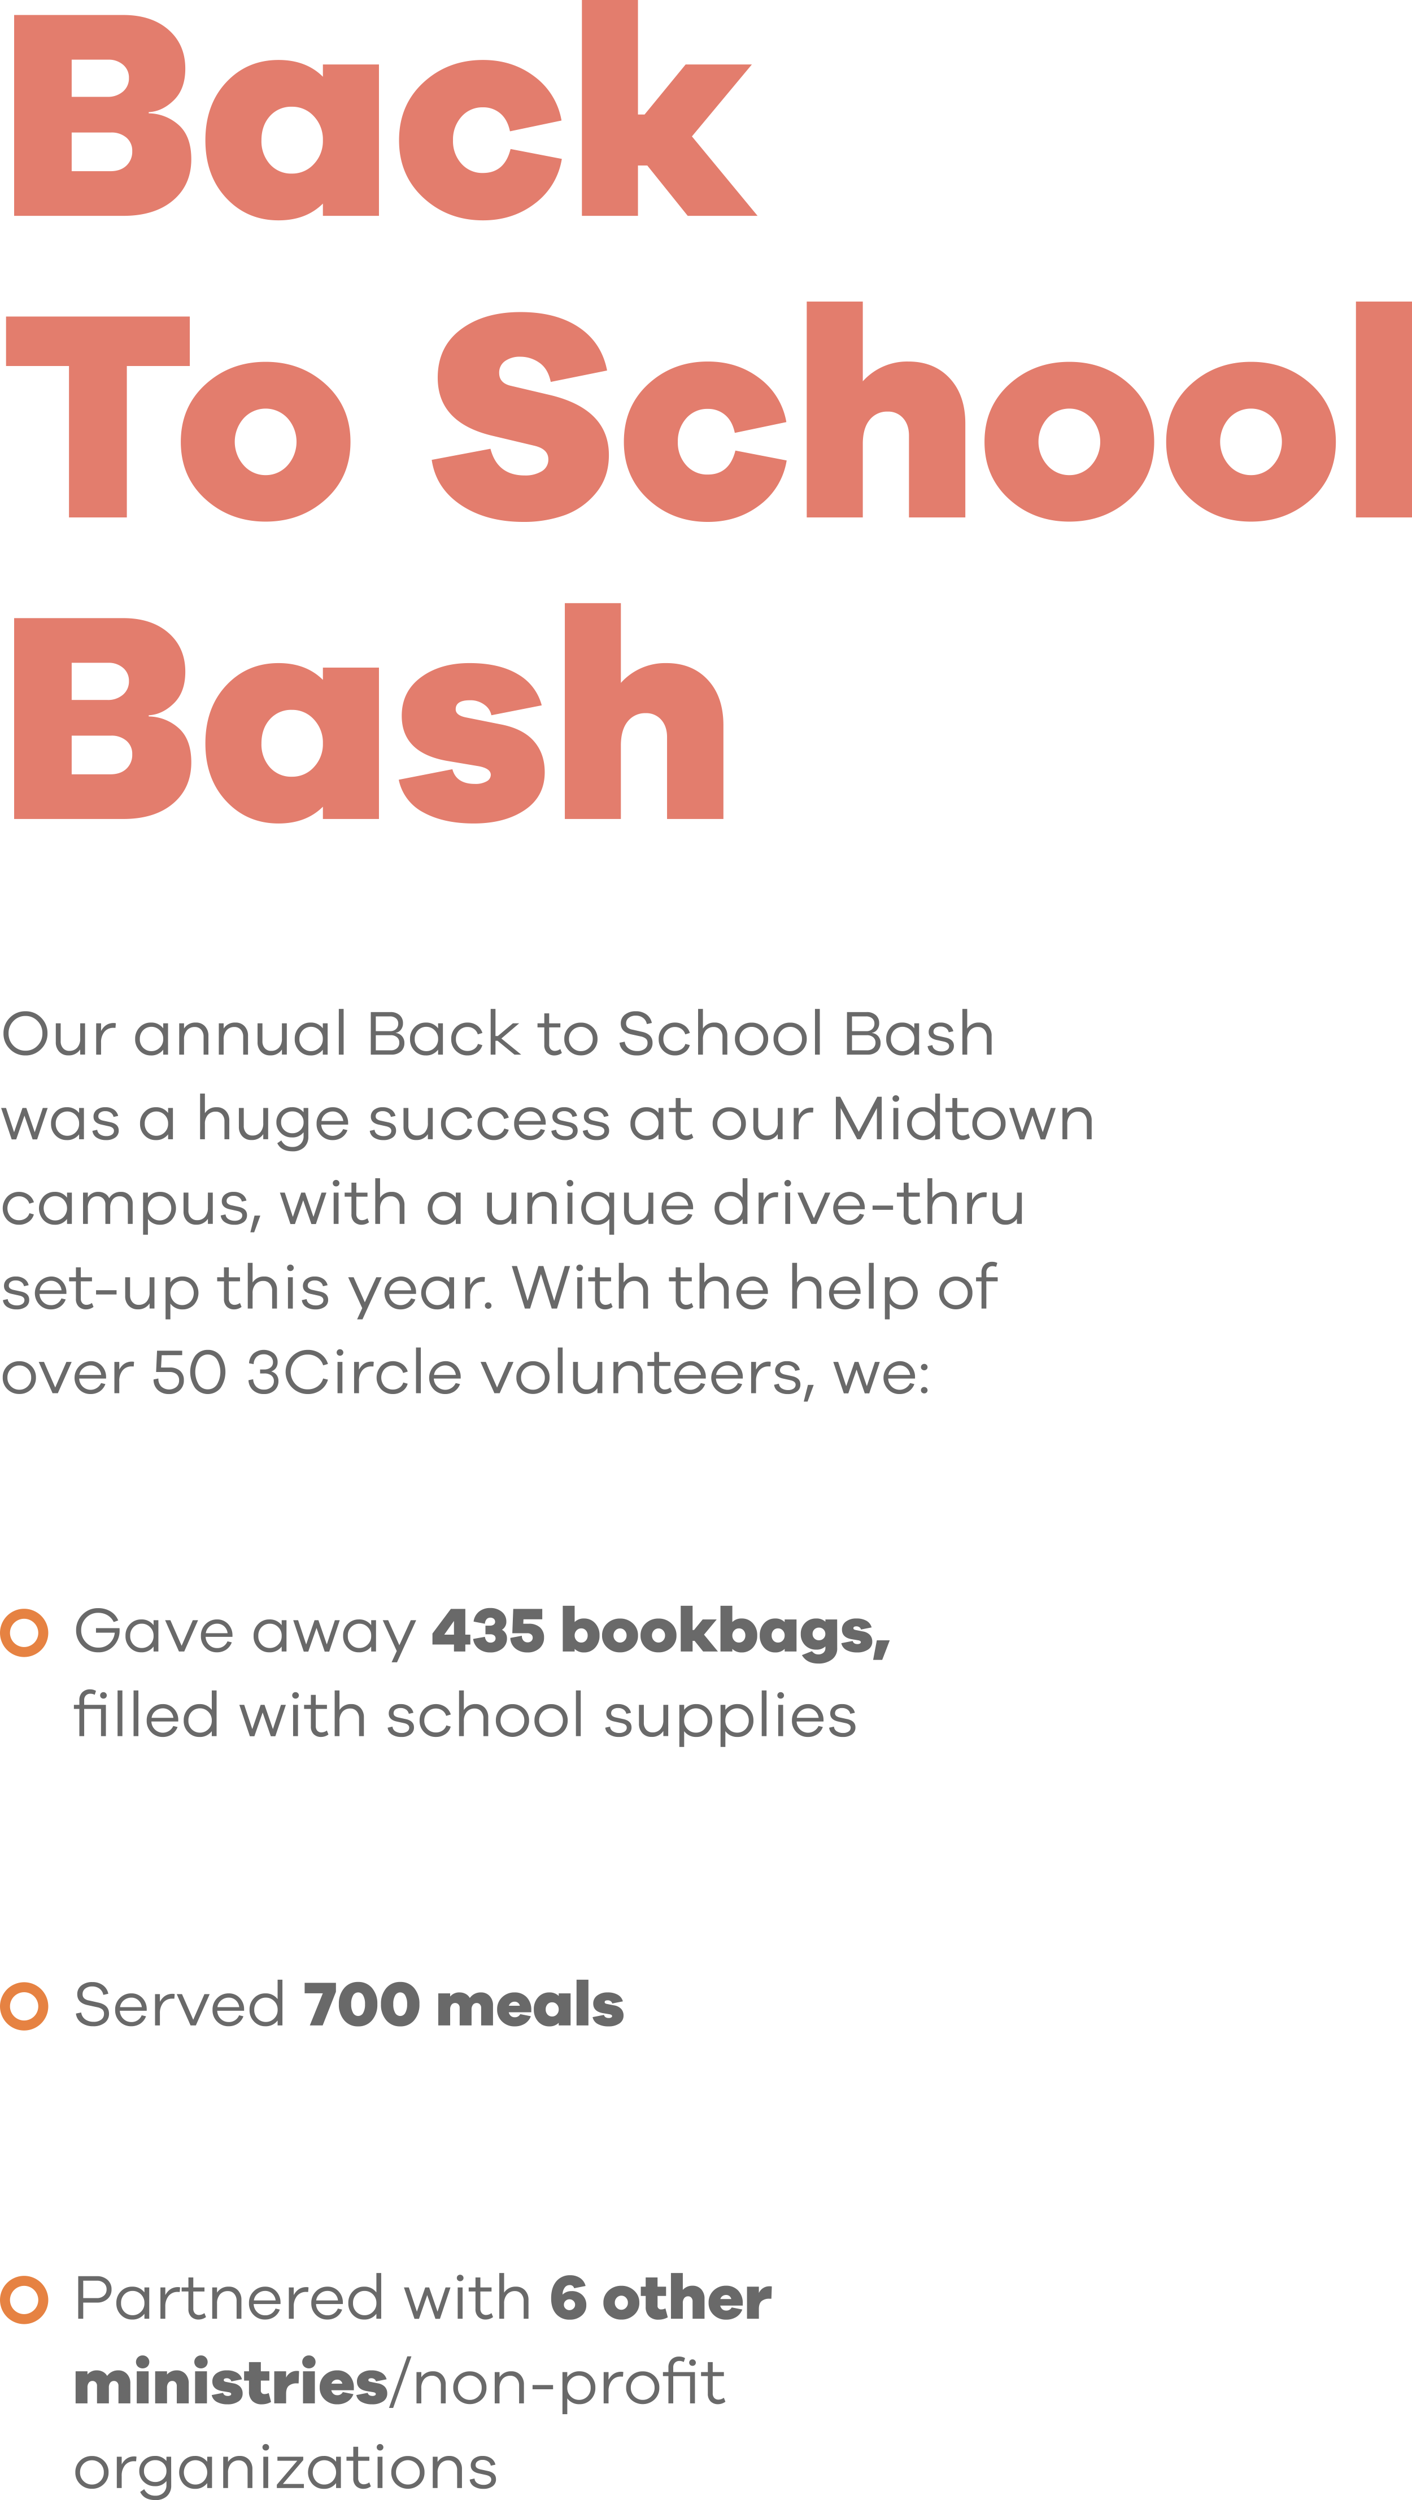 <svg xmlns="http://www.w3.org/2000/svg" width="800.723" height="1417.647" viewBox="0 0 800.723 1417.647">
  <g id="text1" transform="translate(3796.523 15932.115)">
    <g id="Text_slide_2" data-name="Text slide 2" transform="translate(-3796.523 -15363.103)">
      <path id="Path_19828" data-name="Path 19828" d="M14.472-24.588A12.035,12.035,0,0,0,5.6-20.952,12.126,12.126,0,0,0,1.98-12.06,12.126,12.126,0,0,0,5.6-3.168,12.035,12.035,0,0,0,14.472.468,11.993,11.993,0,0,0,23.31-3.168a12.126,12.126,0,0,0,3.618-8.892,12.126,12.126,0,0,0-3.618-8.892A11.993,11.993,0,0,0,14.472-24.588Zm0,22.356a9.2,9.2,0,0,1-6.84-2.826,9.606,9.606,0,0,1-2.772-7,9.684,9.684,0,0,1,2.772-7,9.145,9.145,0,0,1,6.84-2.862,9.1,9.1,0,0,1,6.8,2.862,9.684,9.684,0,0,1,2.772,7,9.606,9.606,0,0,1-2.772,7A9.161,9.161,0,0,1,14.472-2.232ZM48.24-17.748H45.468v8.532a7.6,7.6,0,0,1-1.656,5.238,5.729,5.729,0,0,1-4.5,1.854,4.526,4.526,0,0,1-3.546-1.512,5.775,5.775,0,0,1-1.35-4V-17.748H31.644v10.62a7.666,7.666,0,0,0,1.962,5.472A6.758,6.758,0,0,0,38.772.432a7.565,7.565,0,0,0,6.7-3.348v2.88H48.24Zm16.2-.18q-4.644,0-7.128,4.536v-4.356H54.54V0h2.772V-6.84a9.354,9.354,0,0,1,1.854-6.048,6.38,6.38,0,0,1,5.274-2.3q.72,0,1.044.036l.216-2.628A4.666,4.666,0,0,0,64.44-17.928Zm30.852.18H92.556V-14.9A8.332,8.332,0,0,0,85.5-18.18a8.522,8.522,0,0,0-6.246,2.61,9.088,9.088,0,0,0-2.61,6.714,9.088,9.088,0,0,0,2.61,6.714A8.522,8.522,0,0,0,85.5.468a8.332,8.332,0,0,0,7.056-3.276V0h2.736ZM85.932-1.98a6.438,6.438,0,0,1-4.716-1.89,6.706,6.706,0,0,1-1.908-4.986,6.767,6.767,0,0,1,1.908-5,6.406,6.406,0,0,1,4.716-1.908,6.466,6.466,0,0,1,4.626,1.926,6.617,6.617,0,0,1,2,4.986,6.573,6.573,0,0,1-2,4.95A6.466,6.466,0,0,1,85.932-1.98Zm25.128-16.2a7.541,7.541,0,0,0-6.7,3.384v-2.952h-2.736V0h2.736V-8.532a7.669,7.669,0,0,1,1.656-5.256,5.7,5.7,0,0,1,4.5-1.872,4.556,4.556,0,0,1,3.564,1.53,5.8,5.8,0,0,1,1.368,4.014V0h2.736V-10.62a7.666,7.666,0,0,0-1.962-5.472A6.758,6.758,0,0,0,111.06-18.18Zm22.464,0a7.541,7.541,0,0,0-6.7,3.384v-2.952h-2.736V0h2.736V-8.532a7.669,7.669,0,0,1,1.656-5.256,5.7,5.7,0,0,1,4.5-1.872,4.556,4.556,0,0,1,3.564,1.53,5.8,5.8,0,0,1,1.368,4.014V0h2.736V-10.62a7.666,7.666,0,0,0-1.962-5.472A6.758,6.758,0,0,0,133.524-18.18Zm29.124.432h-2.772v8.532a7.6,7.6,0,0,1-1.656,5.238,5.729,5.729,0,0,1-4.5,1.854,4.526,4.526,0,0,1-3.546-1.512,5.775,5.775,0,0,1-1.35-4V-17.748h-2.772v10.62a7.666,7.666,0,0,0,1.962,5.472A6.758,6.758,0,0,0,153.18.432a7.565,7.565,0,0,0,6.7-3.348v2.88h2.772Zm23.148,0H183.06V-14.9A8.332,8.332,0,0,0,176-18.18a8.522,8.522,0,0,0-6.246,2.61,9.088,9.088,0,0,0-2.61,6.714,9.088,9.088,0,0,0,2.61,6.714A8.522,8.522,0,0,0,176,.468a8.332,8.332,0,0,0,7.056-3.276V0H185.8ZM176.436-1.98a6.438,6.438,0,0,1-4.716-1.89,6.706,6.706,0,0,1-1.908-4.986,6.767,6.767,0,0,1,1.908-5,6.406,6.406,0,0,1,4.716-1.908,6.466,6.466,0,0,1,4.626,1.926,6.617,6.617,0,0,1,2,4.986,6.573,6.573,0,0,1-2,4.95A6.466,6.466,0,0,1,176.436-1.98ZM194.868,0V-25.92h-2.736V0ZM224.46-12.384a4.345,4.345,0,0,0,2.862-1.71,5.686,5.686,0,0,0,1.206-3.69,5.914,5.914,0,0,0-1.908-4.608,7.542,7.542,0,0,0-5.256-1.728H210.276V0h11.556a7.877,7.877,0,0,0,5.526-1.8,6.142,6.142,0,0,0,1.962-4.752,5.646,5.646,0,0,0-1.386-3.942,5.411,5.411,0,0,0-3.474-1.782Zm-11.34-9.288h7.992a5.1,5.1,0,0,1,3.438,1.1,3.673,3.673,0,0,1,1.278,2.934,4.135,4.135,0,0,1-1.242,3.132,4.517,4.517,0,0,1-3.258,1.188H213.12Zm0,19.224v-8.568h8.5a5.164,5.164,0,0,1,3.474,1.152,3.822,3.822,0,0,1,1.35,3.06,4.062,4.062,0,0,1-1.314,3.168,5.088,5.088,0,0,1-3.546,1.188Zm38.052-15.3h-2.736V-14.9a8.332,8.332,0,0,0-7.056-3.276,8.522,8.522,0,0,0-6.246,2.61,9.088,9.088,0,0,0-2.61,6.714,9.088,9.088,0,0,0,2.61,6.714A8.522,8.522,0,0,0,241.38.468a8.332,8.332,0,0,0,7.056-3.276V0h2.736ZM241.812-1.98A6.438,6.438,0,0,1,237.1-3.87a6.706,6.706,0,0,1-1.908-4.986,6.767,6.767,0,0,1,1.908-5,6.406,6.406,0,0,1,4.716-1.908,6.466,6.466,0,0,1,4.626,1.926,6.617,6.617,0,0,1,2,4.986,6.573,6.573,0,0,1-2,4.95A6.466,6.466,0,0,1,241.812-1.98Zm23.328-.108a6.41,6.41,0,0,1-4.7-1.872,6.587,6.587,0,0,1-1.89-4.9,6.628,6.628,0,0,1,1.908-4.9,6.363,6.363,0,0,1,4.68-1.908,6.226,6.226,0,0,1,3.636,1.1,5.473,5.473,0,0,1,2.16,3.078l2.628-.792a7.7,7.7,0,0,0-3.132-4.3,9.149,9.149,0,0,0-5.292-1.6,9.079,9.079,0,0,0-6.552,2.61,8.927,8.927,0,0,0-2.7,6.714,8.913,8.913,0,0,0,2.7,6.732A9.113,9.113,0,0,0,265.14.468a9.208,9.208,0,0,0,5.328-1.6,7.362,7.362,0,0,0,3.06-4.266l-2.52-.684a5.277,5.277,0,0,1-2.214,2.97A6.628,6.628,0,0,1,265.14-2.088ZM295.56,0,284.328-9.144l10.08-8.6h-3.564l-8.532,7.2H280.98V-25.92h-2.736V0h2.736V-7.848h1.188L291.744,0Zm22.176-3.2a5.181,5.181,0,0,1-3.024,1.08,3.1,3.1,0,0,1-2.394-.954,3.749,3.749,0,0,1-.882-2.646v-9.72h6.336v-2.3h-6.336V-23.4h-2.772v5.652h-3.852v2.3h3.852v9.9A5.974,5.974,0,0,0,310.248-1.1,5.827,5.827,0,0,0,314.532.468a7.115,7.115,0,0,0,4.1-1.4Zm11.7-14.94a9.319,9.319,0,0,0-6.714,2.61A8.811,8.811,0,0,0,320-8.892a8.928,8.928,0,0,0,2.718,6.678A9.251,9.251,0,0,0,329.436.432a9.206,9.206,0,0,0,6.678-2.646,8.927,8.927,0,0,0,2.718-6.678,8.811,8.811,0,0,0-2.718-6.642A9.274,9.274,0,0,0,329.436-18.144Zm0,16.164a6.584,6.584,0,0,1-4.788-1.944,6.663,6.663,0,0,1-1.98-4.968,6.56,6.56,0,0,1,1.98-4.914,6.616,6.616,0,0,1,4.788-1.926,6.512,6.512,0,0,1,4.734,1.926,6.591,6.591,0,0,1,1.962,4.914,6.7,6.7,0,0,1-1.962,4.968A6.481,6.481,0,0,1,329.436-1.98Zm31.176-22.608a9.57,9.57,0,0,0-6.21,1.908,6.126,6.126,0,0,0-2.358,5q0,4.86,5.8,6.156l5.436,1.188a6.716,6.716,0,0,1,3.006,1.3,3.177,3.177,0,0,1,.918,2.484,3.959,3.959,0,0,1-1.566,3.258,6.747,6.747,0,0,1-4.3,1.242,7.872,7.872,0,0,1-4.752-1.386,5.706,5.706,0,0,1-2.3-3.906l-2.988.612a7.346,7.346,0,0,0,3.15,5.274A11.193,11.193,0,0,0,361.08.468,10.18,10.18,0,0,0,367.6-1.476a6.321,6.321,0,0,0,2.448-5.22q0-4.968-6.084-6.264L358.7-14.148a5.556,5.556,0,0,1-2.718-1.206,3.093,3.093,0,0,1-.918-2.394,3.839,3.839,0,0,1,1.512-3.15,6.161,6.161,0,0,1,3.96-1.206,6.665,6.665,0,0,1,4.176,1.3,5.454,5.454,0,0,1,2.088,3.492l2.844-.648a7.7,7.7,0,0,0-3.042-4.824A9.79,9.79,0,0,0,360.612-24.588Zm22.176,22.5a6.41,6.41,0,0,1-4.7-1.872,6.587,6.587,0,0,1-1.89-4.9,6.628,6.628,0,0,1,1.908-4.9,6.363,6.363,0,0,1,4.68-1.908,6.226,6.226,0,0,1,3.636,1.1,5.473,5.473,0,0,1,2.16,3.078l2.628-.792a7.7,7.7,0,0,0-3.132-4.3,9.149,9.149,0,0,0-5.292-1.6,9.079,9.079,0,0,0-6.552,2.61,8.927,8.927,0,0,0-2.7,6.714,8.913,8.913,0,0,0,2.7,6.732A9.113,9.113,0,0,0,382.788.468a9.208,9.208,0,0,0,5.328-1.6,7.362,7.362,0,0,0,3.06-4.266l-2.52-.684a5.277,5.277,0,0,1-2.214,2.97A6.628,6.628,0,0,1,382.788-2.088ZM405.324-18.18a7.541,7.541,0,0,0-6.7,3.384V-25.92h-2.736V0h2.736V-8.532a7.669,7.669,0,0,1,1.656-5.256,5.7,5.7,0,0,1,4.5-1.872,4.556,4.556,0,0,1,3.564,1.53,5.8,5.8,0,0,1,1.368,4.014V0h2.736V-10.62a7.666,7.666,0,0,0-1.962-5.472A6.758,6.758,0,0,0,405.324-18.18Zm20.88.036a9.319,9.319,0,0,0-6.714,2.61,8.811,8.811,0,0,0-2.718,6.642,8.928,8.928,0,0,0,2.718,6.678A9.251,9.251,0,0,0,426.2.432a9.206,9.206,0,0,0,6.678-2.646A8.927,8.927,0,0,0,435.6-8.892a8.811,8.811,0,0,0-2.718-6.642A9.274,9.274,0,0,0,426.2-18.144Zm0,16.164a6.584,6.584,0,0,1-4.788-1.944,6.663,6.663,0,0,1-1.98-4.968,6.56,6.56,0,0,1,1.98-4.914,6.616,6.616,0,0,1,4.788-1.926,6.512,6.512,0,0,1,4.734,1.926A6.591,6.591,0,0,1,432.9-8.892a6.7,6.7,0,0,1-1.962,4.968A6.481,6.481,0,0,1,426.2-1.98Zm21.888-16.164a9.319,9.319,0,0,0-6.714,2.61,8.811,8.811,0,0,0-2.718,6.642,8.928,8.928,0,0,0,2.718,6.678A9.251,9.251,0,0,0,448.092.432a9.206,9.206,0,0,0,6.678-2.646,8.927,8.927,0,0,0,2.718-6.678,8.811,8.811,0,0,0-2.718-6.642A9.274,9.274,0,0,0,448.092-18.144Zm0,16.164A6.584,6.584,0,0,1,443.3-3.924a6.663,6.663,0,0,1-1.98-4.968,6.56,6.56,0,0,1,1.98-4.914,6.616,6.616,0,0,1,4.788-1.926,6.512,6.512,0,0,1,4.734,1.926,6.591,6.591,0,0,1,1.962,4.914,6.7,6.7,0,0,1-1.962,4.968A6.481,6.481,0,0,1,448.092-1.98ZM464.9,0V-25.92h-2.736V0ZM494.5-12.384a4.345,4.345,0,0,0,2.862-1.71,5.686,5.686,0,0,0,1.206-3.69,5.914,5.914,0,0,0-1.908-4.608A7.542,7.542,0,0,0,491.4-24.12H480.312V0h11.556a7.877,7.877,0,0,0,5.526-1.8,6.142,6.142,0,0,0,1.962-4.752,5.646,5.646,0,0,0-1.386-3.942,5.411,5.411,0,0,0-3.474-1.782Zm-11.34-9.288h7.992a5.1,5.1,0,0,1,3.438,1.1,3.673,3.673,0,0,1,1.278,2.934,4.135,4.135,0,0,1-1.242,3.132,4.517,4.517,0,0,1-3.258,1.188h-8.208Zm0,19.224v-8.568h8.5a5.164,5.164,0,0,1,3.474,1.152,3.822,3.822,0,0,1,1.35,3.06,4.062,4.062,0,0,1-1.314,3.168,5.088,5.088,0,0,1-3.546,1.188Zm38.052-15.3h-2.736V-14.9a8.332,8.332,0,0,0-7.056-3.276,8.522,8.522,0,0,0-6.246,2.61,9.088,9.088,0,0,0-2.61,6.714,9.088,9.088,0,0,0,2.61,6.714,8.522,8.522,0,0,0,6.246,2.61,8.332,8.332,0,0,0,7.056-3.276V0h2.736ZM511.848-1.98a6.438,6.438,0,0,1-4.716-1.89,6.706,6.706,0,0,1-1.908-4.986,6.767,6.767,0,0,1,1.908-5,6.406,6.406,0,0,1,4.716-1.908,6.466,6.466,0,0,1,4.626,1.926,6.617,6.617,0,0,1,2,4.986,6.573,6.573,0,0,1-2,4.95A6.466,6.466,0,0,1,511.848-1.98Zm14.184-2.808A5.206,5.206,0,0,0,528.48-.9,9.585,9.585,0,0,0,533.772.468a8.593,8.593,0,0,0,5.2-1.44A4.714,4.714,0,0,0,540.936-5q0-3.636-4.572-4.644l-4.284-.936a4.962,4.962,0,0,1-2.034-.882,1.931,1.931,0,0,1-.666-1.566,2.544,2.544,0,0,1,1.044-2.106,4.591,4.591,0,0,1,2.88-.81,5.215,5.215,0,0,1,3.168.9,3.746,3.746,0,0,1,1.512,2.376l2.628-.576A5.833,5.833,0,0,0,538.2-16.83a8.151,8.151,0,0,0-4.824-1.35,7.585,7.585,0,0,0-4.9,1.476,4.745,4.745,0,0,0-1.836,3.888q0,3.564,4.608,4.536l4.068.9q2.916.648,2.916,2.556a2.567,2.567,0,0,1-1.17,2.2,5.219,5.219,0,0,1-3.078.828,6.476,6.476,0,0,1-3.6-.936,3.452,3.452,0,0,1-1.62-2.664Zm29.16-13.392a7.541,7.541,0,0,0-6.7,3.384V-25.92H545.76V0H548.5V-8.532a7.669,7.669,0,0,1,1.656-5.256,5.7,5.7,0,0,1,4.5-1.872,4.556,4.556,0,0,1,3.564,1.53,5.8,5.8,0,0,1,1.368,4.014V0h2.736V-10.62a7.667,7.667,0,0,0-1.962-5.472A6.758,6.758,0,0,0,555.192-18.18ZM27.036,30.252H24.264L19.692,44,14.94,30.252h-2.2L7.992,44,3.42,30.252H.648l5.976,17.82H9.18l4.68-13.464L18.5,48.072H21.06Zm20.556,0H44.856V33.1A8.332,8.332,0,0,0,37.8,29.82a8.522,8.522,0,0,0-6.246,2.61,9.088,9.088,0,0,0-2.61,6.714,9.088,9.088,0,0,0,2.61,6.714,8.522,8.522,0,0,0,6.246,2.61,8.332,8.332,0,0,0,7.056-3.276V48h2.736ZM38.232,46.02a6.438,6.438,0,0,1-4.716-1.89,6.706,6.706,0,0,1-1.908-4.986,6.767,6.767,0,0,1,1.908-5,6.649,6.649,0,0,1,9.342.018,6.617,6.617,0,0,1,2,4.986,6.573,6.573,0,0,1-2,4.95A6.466,6.466,0,0,1,38.232,46.02Zm14.184-2.808A5.206,5.206,0,0,0,54.864,47.1a9.585,9.585,0,0,0,5.292,1.368,8.593,8.593,0,0,0,5.2-1.44A4.714,4.714,0,0,0,67.32,43q0-3.636-4.572-4.644l-4.284-.936a4.962,4.962,0,0,1-2.034-.882,1.93,1.93,0,0,1-.666-1.566,2.544,2.544,0,0,1,1.044-2.106,4.591,4.591,0,0,1,2.88-.81,5.215,5.215,0,0,1,3.168.9,3.746,3.746,0,0,1,1.512,2.376L67,34.752a5.833,5.833,0,0,0-2.412-3.582,8.151,8.151,0,0,0-4.824-1.35,7.585,7.585,0,0,0-4.9,1.476,4.745,4.745,0,0,0-1.836,3.888q0,3.564,4.608,4.536l4.068.9q2.916.648,2.916,2.556a2.567,2.567,0,0,1-1.17,2.2,5.219,5.219,0,0,1-3.078.828,6.476,6.476,0,0,1-3.6-.936,3.452,3.452,0,0,1-1.62-2.664Zm45.648-12.96H95.328V33.1a8.332,8.332,0,0,0-7.056-3.276,8.522,8.522,0,0,0-6.246,2.61,9.088,9.088,0,0,0-2.61,6.714,9.088,9.088,0,0,0,2.61,6.714,8.522,8.522,0,0,0,6.246,2.61,8.332,8.332,0,0,0,7.056-3.276V48h2.736ZM88.7,46.02a6.438,6.438,0,0,1-4.716-1.89,6.706,6.706,0,0,1-1.908-4.986,6.767,6.767,0,0,1,1.908-5,6.649,6.649,0,0,1,9.342.018,6.617,6.617,0,0,1,2,4.986,6.573,6.573,0,0,1-2,4.95A6.466,6.466,0,0,1,88.7,46.02Zm34.2-16.2a7.541,7.541,0,0,0-6.7,3.384V22.08h-2.736V48h2.736V39.468a7.669,7.669,0,0,1,1.656-5.256,5.7,5.7,0,0,1,4.5-1.872,4.556,4.556,0,0,1,3.564,1.53,5.8,5.8,0,0,1,1.368,4.014V48h2.736V37.38a7.666,7.666,0,0,0-1.962-5.472A6.758,6.758,0,0,0,122.9,29.82Zm29.16.432h-2.772v8.532a7.6,7.6,0,0,1-1.656,5.238,5.729,5.729,0,0,1-4.5,1.854,4.526,4.526,0,0,1-3.546-1.512,5.775,5.775,0,0,1-1.35-4V30.252h-2.772v10.62a7.666,7.666,0,0,0,1.962,5.472,6.758,6.758,0,0,0,5.166,2.088,7.565,7.565,0,0,0,6.7-3.348v2.88h2.772Zm22.752,0h-2.664V32.7a7.966,7.966,0,0,0-6.66-2.88,8.677,8.677,0,0,0-6.174,2.43,8.039,8.039,0,0,0-2.574,6.1,8.138,8.138,0,0,0,2.574,6.156,8.642,8.642,0,0,0,6.174,2.448,7.863,7.863,0,0,0,6.66-2.916V46.2a5.986,5.986,0,0,1-1.71,4.482,6.181,6.181,0,0,1-4.518,1.674,7.381,7.381,0,0,1-3.906-.918,6.889,6.889,0,0,1-2.466-2.79l-2.3,1.584q2.2,4.608,8.676,4.608a9.21,9.21,0,0,0,6.48-2.214,7.933,7.933,0,0,0,2.448-6.066ZM165.888,44.58a6.524,6.524,0,0,1-4.626-1.728,5.868,5.868,0,0,1-1.854-4.5,5.755,5.755,0,0,1,1.854-4.464,6.6,6.6,0,0,1,4.626-1.692,6.265,6.265,0,0,1,4.428,1.71,5.8,5.8,0,0,1,1.836,4.446,5.883,5.883,0,0,1-1.854,4.482A6.213,6.213,0,0,1,165.888,44.58Zm31.536-5.9a9.148,9.148,0,0,0-2.61-6.39,8.288,8.288,0,0,0-6.1-2.466,9.073,9.073,0,0,0-9.18,9.36,8.931,8.931,0,0,0,2.664,6.7,8.774,8.774,0,0,0,6.336,2.592,9.306,9.306,0,0,0,5.238-1.458,8.464,8.464,0,0,0,3.258-4.194l-2.448-.576a6.478,6.478,0,0,1-10.332,2.07,6.626,6.626,0,0,1-2.052-4.626h15.228Zm-8.712-6.444a5.828,5.828,0,0,1,3.924,1.422,6.155,6.155,0,0,1,2.016,3.978H182.3a6.024,6.024,0,0,1,2.25-3.942A6.557,6.557,0,0,1,188.712,32.232ZM209.7,43.212a5.206,5.206,0,0,0,2.448,3.888,9.585,9.585,0,0,0,5.292,1.368,8.593,8.593,0,0,0,5.2-1.44A4.714,4.714,0,0,0,224.6,43q0-3.636-4.572-4.644l-4.284-.936a4.962,4.962,0,0,1-2.034-.882,1.93,1.93,0,0,1-.666-1.566,2.544,2.544,0,0,1,1.044-2.106,4.591,4.591,0,0,1,2.88-.81,5.215,5.215,0,0,1,3.168.9,3.746,3.746,0,0,1,1.512,2.376l2.628-.576a5.833,5.833,0,0,0-2.412-3.582,8.151,8.151,0,0,0-4.824-1.35,7.585,7.585,0,0,0-4.9,1.476,4.745,4.745,0,0,0-1.836,3.888q0,3.564,4.608,4.536l4.068.9q2.916.648,2.916,2.556a2.567,2.567,0,0,1-1.17,2.2,5.219,5.219,0,0,1-3.078.828,6.476,6.476,0,0,1-3.6-.936,3.452,3.452,0,0,1-1.62-2.664Zm35.712-12.96H242.64v8.532a7.6,7.6,0,0,1-1.656,5.238,5.729,5.729,0,0,1-4.5,1.854,4.526,4.526,0,0,1-3.546-1.512,5.775,5.775,0,0,1-1.35-4V30.252h-2.772v10.62a7.666,7.666,0,0,0,1.962,5.472,6.758,6.758,0,0,0,5.166,2.088,7.565,7.565,0,0,0,6.7-3.348v2.88h2.772Zm13.932,15.66a6.41,6.41,0,0,1-4.7-1.872,6.587,6.587,0,0,1-1.89-4.9,6.628,6.628,0,0,1,1.908-4.9,6.363,6.363,0,0,1,4.68-1.908,6.226,6.226,0,0,1,3.636,1.1,5.473,5.473,0,0,1,2.16,3.078l2.628-.792a7.7,7.7,0,0,0-3.132-4.3,9.534,9.534,0,0,0-11.844,1.008,8.927,8.927,0,0,0-2.7,6.714,8.913,8.913,0,0,0,2.7,6.732,9.113,9.113,0,0,0,6.552,2.592,9.208,9.208,0,0,0,5.328-1.6,7.362,7.362,0,0,0,3.06-4.266l-2.52-.684A5.277,5.277,0,0,1,263,44.886,6.628,6.628,0,0,1,259.344,45.912Zm20.736,0a6.41,6.41,0,0,1-4.7-1.872,6.587,6.587,0,0,1-1.89-4.9,6.628,6.628,0,0,1,1.908-4.9,6.363,6.363,0,0,1,4.68-1.908,6.226,6.226,0,0,1,3.636,1.1,5.473,5.473,0,0,1,2.16,3.078l2.628-.792a7.7,7.7,0,0,0-3.132-4.3,9.534,9.534,0,0,0-11.844,1.008,8.927,8.927,0,0,0-2.7,6.714,8.913,8.913,0,0,0,2.7,6.732,9.113,9.113,0,0,0,6.552,2.592,9.208,9.208,0,0,0,5.328-1.6,7.362,7.362,0,0,0,3.06-4.266l-2.52-.684a5.277,5.277,0,0,1-2.214,2.97A6.628,6.628,0,0,1,280.08,45.912Zm29.376-7.236a9.148,9.148,0,0,0-2.61-6.39,8.288,8.288,0,0,0-6.1-2.466,9.073,9.073,0,0,0-9.18,9.36,8.931,8.931,0,0,0,2.664,6.7,8.774,8.774,0,0,0,6.336,2.592A9.306,9.306,0,0,0,305.8,47.01a8.464,8.464,0,0,0,3.258-4.194l-2.448-.576a6.478,6.478,0,0,1-10.332,2.07,6.626,6.626,0,0,1-2.052-4.626h15.228Zm-8.712-6.444a5.829,5.829,0,0,1,3.924,1.422,6.156,6.156,0,0,1,2.016,3.978H294.336a6.024,6.024,0,0,1,2.25-3.942A6.557,6.557,0,0,1,300.744,32.232Zm11.916,10.98a5.206,5.206,0,0,0,2.448,3.888,9.585,9.585,0,0,0,5.292,1.368,8.593,8.593,0,0,0,5.2-1.44A4.714,4.714,0,0,0,327.564,43q0-3.636-4.572-4.644l-4.284-.936a4.962,4.962,0,0,1-2.034-.882,1.93,1.93,0,0,1-.666-1.566,2.543,2.543,0,0,1,1.044-2.106,4.591,4.591,0,0,1,2.88-.81,5.215,5.215,0,0,1,3.168.9,3.746,3.746,0,0,1,1.512,2.376l2.628-.576a5.833,5.833,0,0,0-2.412-3.582A8.151,8.151,0,0,0,320,29.82a7.585,7.585,0,0,0-4.9,1.476,4.745,4.745,0,0,0-1.836,3.888q0,3.564,4.608,4.536l4.068.9q2.916.648,2.916,2.556a2.567,2.567,0,0,1-1.17,2.2,5.219,5.219,0,0,1-3.078.828,6.477,6.477,0,0,1-3.6-.936A3.452,3.452,0,0,1,315.4,42.6Zm17.856,0a5.206,5.206,0,0,0,2.448,3.888,9.585,9.585,0,0,0,5.292,1.368,8.593,8.593,0,0,0,5.2-1.44A4.714,4.714,0,0,0,345.42,43q0-3.636-4.572-4.644l-4.284-.936a4.962,4.962,0,0,1-2.034-.882,1.93,1.93,0,0,1-.666-1.566,2.543,2.543,0,0,1,1.044-2.106,4.591,4.591,0,0,1,2.88-.81,5.215,5.215,0,0,1,3.168.9,3.746,3.746,0,0,1,1.512,2.376l2.628-.576a5.833,5.833,0,0,0-2.412-3.582,8.151,8.151,0,0,0-4.824-1.35,7.585,7.585,0,0,0-4.9,1.476,4.745,4.745,0,0,0-1.836,3.888q0,3.564,4.608,4.536l4.068.9q2.916.648,2.916,2.556a2.567,2.567,0,0,1-1.17,2.2,5.219,5.219,0,0,1-3.078.828,6.476,6.476,0,0,1-3.6-.936,3.452,3.452,0,0,1-1.62-2.664Zm45.648-12.96h-2.736V33.1a8.332,8.332,0,0,0-7.056-3.276,8.522,8.522,0,0,0-6.246,2.61,9.088,9.088,0,0,0-2.61,6.714,9.088,9.088,0,0,0,2.61,6.714,8.522,8.522,0,0,0,6.246,2.61,8.332,8.332,0,0,0,7.056-3.276V48h2.736ZM366.8,46.02a6.438,6.438,0,0,1-4.716-1.89,6.706,6.706,0,0,1-1.908-4.986,6.766,6.766,0,0,1,1.908-5,6.649,6.649,0,0,1,9.342.018,6.617,6.617,0,0,1,2,4.986,6.573,6.573,0,0,1-2,4.95A6.466,6.466,0,0,1,366.8,46.02ZM392.256,44.8a5.181,5.181,0,0,1-3.024,1.08,3.1,3.1,0,0,1-2.394-.954,3.749,3.749,0,0,1-.882-2.646v-9.72h6.336v-2.3h-6.336V24.6h-2.772v5.652h-3.852v2.3h3.852v9.9a5.974,5.974,0,0,0,1.584,4.446,5.827,5.827,0,0,0,4.284,1.566,7.115,7.115,0,0,0,4.1-1.4Zm21.312-14.94a9.319,9.319,0,0,0-6.714,2.61,8.811,8.811,0,0,0-2.718,6.642,8.928,8.928,0,0,0,2.718,6.678,9.8,9.8,0,0,0,13.392,0,8.927,8.927,0,0,0,2.718-6.678,8.811,8.811,0,0,0-2.718-6.642A9.274,9.274,0,0,0,413.568,29.856Zm0,16.164a6.584,6.584,0,0,1-4.788-1.944,6.663,6.663,0,0,1-1.98-4.968,6.734,6.734,0,1,1,13.464,0,6.7,6.7,0,0,1-1.962,4.968A6.481,6.481,0,0,1,413.568,46.02Zm30.24-15.768h-2.772v8.532a7.6,7.6,0,0,1-1.656,5.238,5.729,5.729,0,0,1-4.5,1.854,4.526,4.526,0,0,1-3.546-1.512,5.775,5.775,0,0,1-1.35-4V30.252h-2.772v10.62a7.666,7.666,0,0,0,1.962,5.472,6.758,6.758,0,0,0,5.166,2.088,7.565,7.565,0,0,0,6.7-3.348v2.88h2.772Zm16.2-.18q-4.644,0-7.128,4.536V30.252h-2.772V48h2.772V41.16a9.354,9.354,0,0,1,1.854-6.048,6.38,6.38,0,0,1,5.274-2.3q.72,0,1.044.036l.216-2.628A4.666,4.666,0,0,0,460.008,30.072Zm40-6.192H497.52L487.008,43.752,476.5,23.88h-2.484V48h2.736V30.288L486.108,48h1.836l9.324-17.712V48H500ZM508,23.052a1.81,1.81,0,0,0-1.332.54,1.847,1.847,0,0,0,0,2.61,1.842,1.842,0,0,0,1.332.522,1.888,1.888,0,0,0,1.368-.522,1.825,1.825,0,0,0-.018-2.61A1.87,1.87,0,0,0,508,23.052ZM509.4,48V30.252h-2.772V48Zm23.652-25.92h-2.736V33.1a8.332,8.332,0,0,0-7.056-3.276,8.522,8.522,0,0,0-6.246,2.61,9.088,9.088,0,0,0-2.61,6.714,9.088,9.088,0,0,0,2.61,6.714,8.522,8.522,0,0,0,6.246,2.61,8.332,8.332,0,0,0,7.056-3.276V48h2.736Zm-9.36,23.94a6.438,6.438,0,0,1-4.716-1.89,6.706,6.706,0,0,1-1.908-4.986,6.8,6.8,0,0,1,1.89-5,6.39,6.39,0,0,1,4.734-1.908,6.466,6.466,0,0,1,4.626,1.926,6.617,6.617,0,0,1,2,4.986,6.573,6.573,0,0,1-2,4.95A6.466,6.466,0,0,1,523.692,46.02ZM549.144,44.8a5.181,5.181,0,0,1-3.024,1.08,3.1,3.1,0,0,1-2.394-.954,3.749,3.749,0,0,1-.882-2.646v-9.72h6.336v-2.3h-6.336V24.6h-2.772v5.652H536.22v2.3h3.852v9.9a5.974,5.974,0,0,0,1.584,4.446,5.827,5.827,0,0,0,4.284,1.566,7.115,7.115,0,0,0,4.1-1.4Zm11.7-14.94a9.319,9.319,0,0,0-6.714,2.61,8.811,8.811,0,0,0-2.718,6.642,8.927,8.927,0,0,0,2.718,6.678,9.8,9.8,0,0,0,13.392,0,8.928,8.928,0,0,0,2.718-6.678,8.811,8.811,0,0,0-2.718-6.642A9.274,9.274,0,0,0,560.844,29.856Zm0,16.164a6.584,6.584,0,0,1-4.788-1.944,6.663,6.663,0,0,1-1.98-4.968,6.734,6.734,0,1,1,13.464,0,6.7,6.7,0,0,1-1.962,4.968A6.481,6.481,0,0,1,560.844,46.02ZM598.68,30.252h-2.772L591.336,44l-4.752-13.752h-2.2L579.636,44l-4.572-13.752h-2.772l5.976,17.82h2.556l4.68-13.464,4.644,13.464H592.7Zm13.248-.432a7.541,7.541,0,0,0-6.7,3.384V30.252H602.5V48h2.736V39.468a7.669,7.669,0,0,1,1.656-5.256,5.7,5.7,0,0,1,4.5-1.872,4.556,4.556,0,0,1,3.564,1.53,5.8,5.8,0,0,1,1.368,4.014V48h2.736V37.38a7.667,7.667,0,0,0-1.962-5.472A6.758,6.758,0,0,0,611.928,29.82ZM10.8,93.912A6.41,6.41,0,0,1,6.1,92.04a7.261,7.261,0,0,1,.018-9.792A6.363,6.363,0,0,1,10.8,80.34a6.226,6.226,0,0,1,3.636,1.1,5.473,5.473,0,0,1,2.16,3.078l2.628-.792a7.7,7.7,0,0,0-3.132-4.3,9.149,9.149,0,0,0-5.292-1.6,9.079,9.079,0,0,0-6.552,2.61,9.72,9.72,0,0,0,0,13.446A9.113,9.113,0,0,0,10.8,96.468a9.208,9.208,0,0,0,5.328-1.6,7.362,7.362,0,0,0,3.06-4.266l-2.52-.684a5.277,5.277,0,0,1-2.214,2.97A6.628,6.628,0,0,1,10.8,93.912Zm29.952-15.66H38.016V81.1A8.332,8.332,0,0,0,30.96,77.82a8.522,8.522,0,0,0-6.246,2.61,9.941,9.941,0,0,0,0,13.428,8.522,8.522,0,0,0,6.246,2.61,8.332,8.332,0,0,0,7.056-3.276V96h2.736ZM31.392,94.02a6.438,6.438,0,0,1-4.716-1.89,7.492,7.492,0,0,1,0-9.99,6.649,6.649,0,0,1,9.342.018,7.175,7.175,0,0,1,0,9.936A6.466,6.466,0,0,1,31.392,94.02Zm37.224-16.2a7.362,7.362,0,0,0-6.7,3.6,5.947,5.947,0,0,0-2.394-2.646,7,7,0,0,0-3.654-.954,6.715,6.715,0,0,0-6.048,3.132v-2.7H47.088V96h2.736V86.928a7.335,7.335,0,0,1,1.458-4.842,4.868,4.868,0,0,1,3.942-1.746,4.413,4.413,0,0,1,3.258,1.278,4.551,4.551,0,0,1,1.278,3.366V96H62.5V86.928a7.274,7.274,0,0,1,1.476-4.842,4.92,4.92,0,0,1,3.96-1.746,4.458,4.458,0,0,1,3.294,1.278A4.551,4.551,0,0,1,72.5,84.984V96H75.24V84.516a6.409,6.409,0,0,0-6.624-6.7Zm22.32,0A8.332,8.332,0,0,0,83.88,81.1V78.252H81.144V102.12H83.88V93.192a8.332,8.332,0,0,0,7.056,3.276,8.522,8.522,0,0,0,6.246-2.61,9.941,9.941,0,0,0,0-13.428A8.522,8.522,0,0,0,90.936,77.82ZM90.5,94.02a6.466,6.466,0,0,1-4.626-1.926,7.175,7.175,0,0,1,0-9.936,6.649,6.649,0,0,1,9.342-.018,7.492,7.492,0,0,1,0,9.99A6.438,6.438,0,0,1,90.5,94.02Zm30.168-15.768H117.9v8.532a7.6,7.6,0,0,1-1.656,5.238,5.729,5.729,0,0,1-4.5,1.854,4.526,4.526,0,0,1-3.546-1.512,5.775,5.775,0,0,1-1.35-4V78.252h-2.772v10.62a7.666,7.666,0,0,0,1.962,5.472,6.758,6.758,0,0,0,5.166,2.088,7.565,7.565,0,0,0,6.7-3.348v2.88h2.772Zm4.5,12.96A5.206,5.206,0,0,0,127.62,95.1a9.585,9.585,0,0,0,5.292,1.368,8.593,8.593,0,0,0,5.2-1.44A4.714,4.714,0,0,0,140.076,91q0-3.636-4.572-4.644l-4.284-.936a4.962,4.962,0,0,1-2.034-.882,1.93,1.93,0,0,1-.666-1.566,2.544,2.544,0,0,1,1.044-2.106,4.591,4.591,0,0,1,2.88-.81,5.215,5.215,0,0,1,3.168.9,3.746,3.746,0,0,1,1.512,2.376l2.628-.576a5.833,5.833,0,0,0-2.412-3.582,8.152,8.152,0,0,0-4.824-1.35,7.585,7.585,0,0,0-4.9,1.476,4.745,4.745,0,0,0-1.836,3.888q0,3.564,4.608,4.536l4.068.9q2.916.648,2.916,2.556a2.567,2.567,0,0,1-1.17,2.2,5.219,5.219,0,0,1-3.078.828,6.476,6.476,0,0,1-3.6-.936,3.452,3.452,0,0,1-1.62-2.664Zm18.972,9.54,3.456-9.4v-.072h-3.24l-2.376,9.468Zm40.968-22.5H182.34L177.768,92l-4.752-13.752h-2.2L166.068,92,161.5,78.252h-2.772l5.976,17.82h2.556l4.68-13.464,4.644,13.464h2.556Zm5.472-7.2a1.81,1.81,0,0,0-1.332.54,1.847,1.847,0,0,0,0,2.61,1.842,1.842,0,0,0,1.332.522,1.888,1.888,0,0,0,1.368-.522,1.825,1.825,0,0,0-.018-2.61A1.87,1.87,0,0,0,190.584,71.052ZM191.988,96V78.252h-2.772V96Zm16.38-3.2a5.181,5.181,0,0,1-3.024,1.08,3.1,3.1,0,0,1-2.394-.954,3.749,3.749,0,0,1-.882-2.646v-9.72H208.4v-2.3h-6.336V72.6H199.3v5.652h-3.852v2.3H199.3v9.9A5.974,5.974,0,0,0,200.88,94.9a5.827,5.827,0,0,0,4.284,1.566,7.115,7.115,0,0,0,4.1-1.4Zm13.86-14.976a7.541,7.541,0,0,0-6.7,3.384V70.08H212.8V96h2.736V87.468a7.669,7.669,0,0,1,1.656-5.256,5.7,5.7,0,0,1,4.5-1.872,4.556,4.556,0,0,1,3.564,1.53,5.8,5.8,0,0,1,1.368,4.014V96h2.736V85.38a7.666,7.666,0,0,0-1.962-5.472A6.758,6.758,0,0,0,222.228,77.82Zm38.988.432H258.48V81.1a8.332,8.332,0,0,0-7.056-3.276,8.522,8.522,0,0,0-6.246,2.61,9.941,9.941,0,0,0,0,13.428,8.522,8.522,0,0,0,6.246,2.61,8.332,8.332,0,0,0,7.056-3.276V96h2.736Zm-9.36,15.768a6.438,6.438,0,0,1-4.716-1.89,7.492,7.492,0,0,1,0-9.99,6.649,6.649,0,0,1,9.342.018,7.175,7.175,0,0,1,0,9.936A6.466,6.466,0,0,1,251.856,94.02Zm40.932-15.768h-2.772v8.532a7.6,7.6,0,0,1-1.656,5.238,5.729,5.729,0,0,1-4.5,1.854,4.526,4.526,0,0,1-3.546-1.512,5.775,5.775,0,0,1-1.35-4V78.252h-2.772v10.62a7.666,7.666,0,0,0,1.962,5.472,6.758,6.758,0,0,0,5.166,2.088,7.565,7.565,0,0,0,6.7-3.348v2.88h2.772Zm15.732-.432a7.541,7.541,0,0,0-6.7,3.384V78.252h-2.736V96h2.736V87.468a7.669,7.669,0,0,1,1.656-5.256,5.7,5.7,0,0,1,4.5-1.872,4.556,4.556,0,0,1,3.564,1.53,5.8,5.8,0,0,1,1.368,4.014V96h2.736V85.38a7.666,7.666,0,0,0-1.962-5.472A6.758,6.758,0,0,0,308.52,77.82Zm14.688-6.768a1.81,1.81,0,0,0-1.332.54,1.847,1.847,0,0,0,0,2.61,1.842,1.842,0,0,0,1.332.522,1.888,1.888,0,0,0,1.368-.522,1.825,1.825,0,0,0-.018-2.61A1.87,1.87,0,0,0,323.208,71.052ZM324.612,96V78.252H321.84V96Zm23.652-17.748h-2.736V81.1a8.332,8.332,0,0,0-7.056-3.276,8.522,8.522,0,0,0-6.246,2.61,9.941,9.941,0,0,0,0,13.428,8.522,8.522,0,0,0,6.246,2.61,8.332,8.332,0,0,0,7.056-3.276v8.928h2.736ZM338.9,94.02a6.438,6.438,0,0,1-4.716-1.89,6.706,6.706,0,0,1-1.908-4.986,6.8,6.8,0,0,1,1.89-5,6.39,6.39,0,0,1,4.734-1.908,6.466,6.466,0,0,1,4.626,1.926,7.175,7.175,0,0,1,0,9.936A6.466,6.466,0,0,1,338.9,94.02Zm31.572-15.768H367.7v8.532a7.6,7.6,0,0,1-1.656,5.238,5.729,5.729,0,0,1-4.5,1.854A4.526,4.526,0,0,1,358,92.364a5.775,5.775,0,0,1-1.35-4V78.252H353.88v10.62a7.666,7.666,0,0,0,1.962,5.472,6.758,6.758,0,0,0,5.166,2.088,7.565,7.565,0,0,0,6.7-3.348v2.88h2.772Zm22.572,8.424a9.148,9.148,0,0,0-2.61-6.39,8.288,8.288,0,0,0-6.1-2.466,9.474,9.474,0,0,0-6.516,16.056,8.774,8.774,0,0,0,6.336,2.592,9.306,9.306,0,0,0,5.238-1.458,8.464,8.464,0,0,0,3.258-4.194L390.2,90.24a6.478,6.478,0,0,1-10.332,2.07,6.626,6.626,0,0,1-2.052-4.626h15.228Zm-8.712-6.444a5.829,5.829,0,0,1,3.924,1.422,6.155,6.155,0,0,1,2.016,3.978H377.928a6.024,6.024,0,0,1,2.25-3.942A6.557,6.557,0,0,1,384.336,80.232ZM423.864,70.08h-2.736V81.1a8.332,8.332,0,0,0-7.056-3.276,8.522,8.522,0,0,0-6.246,2.61,9.941,9.941,0,0,0,0,13.428,8.522,8.522,0,0,0,6.246,2.61,8.332,8.332,0,0,0,7.056-3.276V96h2.736ZM414.5,94.02a6.438,6.438,0,0,1-4.716-1.89,6.706,6.706,0,0,1-1.908-4.986,6.8,6.8,0,0,1,1.89-5,6.39,6.39,0,0,1,4.734-1.908,6.466,6.466,0,0,1,4.626,1.926,7.175,7.175,0,0,1,0,9.936A6.466,6.466,0,0,1,414.5,94.02Zm25.6-15.948q-4.644,0-7.128,4.536V78.252H430.2V96h2.772V89.16a9.354,9.354,0,0,1,1.854-6.048,6.38,6.38,0,0,1,5.274-2.3q.72,0,1.044.036l.216-2.628A4.666,4.666,0,0,0,440.1,78.072Zm6.588-7.02a1.81,1.81,0,0,0-1.332.54,1.847,1.847,0,0,0,0,2.61,1.842,1.842,0,0,0,1.332.522,1.888,1.888,0,0,0,1.368-.522,1.825,1.825,0,0,0-.018-2.61A1.87,1.87,0,0,0,446.688,71.052ZM448.092,96V78.252H445.32V96ZM470.88,78.252h-2.988L461.556,92.76l-6.372-14.508H452.2L460.044,96h2.988Zm19.512,8.424a9.148,9.148,0,0,0-2.61-6.39,8.288,8.288,0,0,0-6.1-2.466,9.474,9.474,0,0,0-6.516,16.056,8.774,8.774,0,0,0,6.336,2.592,9.306,9.306,0,0,0,5.238-1.458A8.464,8.464,0,0,0,490,90.816l-2.448-.576a6.478,6.478,0,0,1-10.332,2.07,6.626,6.626,0,0,1-2.052-4.626h15.228Zm-8.712-6.444a5.829,5.829,0,0,1,3.924,1.422,6.155,6.155,0,0,1,2.016,3.978H475.272a6.024,6.024,0,0,1,2.25-3.942A6.557,6.557,0,0,1,481.68,80.232Zm24.768,7.776V85.6H494.82v2.412ZM521.532,92.8a5.181,5.181,0,0,1-3.024,1.08,3.1,3.1,0,0,1-2.394-.954,3.749,3.749,0,0,1-.882-2.646v-9.72h6.336v-2.3h-6.336V72.6H512.46v5.652h-3.852v2.3h3.852v9.9a5.974,5.974,0,0,0,1.584,4.446,5.826,5.826,0,0,0,4.284,1.566,7.115,7.115,0,0,0,4.1-1.4Zm13.86-14.976a7.541,7.541,0,0,0-6.7,3.384V70.08H525.96V96H528.7V87.468a7.669,7.669,0,0,1,1.656-5.256,5.7,5.7,0,0,1,4.5-1.872,4.556,4.556,0,0,1,3.564,1.53,5.8,5.8,0,0,1,1.368,4.014V96h2.736V85.38a7.667,7.667,0,0,0-1.962-5.472A6.758,6.758,0,0,0,535.392,77.82Zm22.968.252q-4.644,0-7.128,4.536V78.252H548.46V96h2.772V89.16a9.354,9.354,0,0,1,1.854-6.048,6.38,6.38,0,0,1,5.274-2.3q.72,0,1.044.036l.216-2.628A4.666,4.666,0,0,0,558.36,78.072Zm21.1.18h-2.772v8.532a7.6,7.6,0,0,1-1.656,5.238,5.729,5.729,0,0,1-4.5,1.854,4.526,4.526,0,0,1-3.546-1.512,5.776,5.776,0,0,1-1.35-4V78.252H562.86v10.62a7.667,7.667,0,0,0,1.962,5.472,6.758,6.758,0,0,0,5.166,2.088,7.565,7.565,0,0,0,6.7-3.348v2.88h2.772Zm-577.8,60.96A5.206,5.206,0,0,0,4.1,143.1,9.585,9.585,0,0,0,9.4,144.468a8.593,8.593,0,0,0,5.2-1.44A4.714,4.714,0,0,0,16.56,139q0-3.636-4.572-4.644L7.7,133.416a4.962,4.962,0,0,1-2.034-.882A1.93,1.93,0,0,1,5,130.968a2.544,2.544,0,0,1,1.044-2.106,4.591,4.591,0,0,1,2.88-.81,5.215,5.215,0,0,1,3.168.9,3.746,3.746,0,0,1,1.512,2.376l2.628-.576a5.833,5.833,0,0,0-2.412-3.582A8.152,8.152,0,0,0,9,125.82,7.585,7.585,0,0,0,4.1,127.3a4.745,4.745,0,0,0-1.836,3.888q0,3.564,4.608,4.536l4.068.9q2.916.648,2.916,2.556a2.567,2.567,0,0,1-1.17,2.2,5.219,5.219,0,0,1-3.078.828,6.477,6.477,0,0,1-3.6-.936,3.452,3.452,0,0,1-1.62-2.664Zm36-4.536a9.148,9.148,0,0,0-2.61-6.39,8.288,8.288,0,0,0-6.1-2.466,9.474,9.474,0,0,0-6.516,16.056,8.774,8.774,0,0,0,6.336,2.592A9.306,9.306,0,0,0,34,143.01a8.464,8.464,0,0,0,3.258-4.194l-2.448-.576a6.08,6.08,0,0,1-6.048,3.816,6.1,6.1,0,0,1-4.284-1.746,6.626,6.626,0,0,1-2.052-4.626H37.656Zm-8.712-6.444a5.828,5.828,0,0,1,3.924,1.422,6.155,6.155,0,0,1,2.016,3.978H22.536a6.024,6.024,0,0,1,2.25-3.942A6.557,6.557,0,0,1,28.944,128.232ZM52.128,140.8a5.181,5.181,0,0,1-3.024,1.08,3.1,3.1,0,0,1-2.394-.954,3.749,3.749,0,0,1-.882-2.646v-9.72h6.336v-2.3H45.828V120.6H43.056v5.652H39.2v2.3h3.852v9.9A5.974,5.974,0,0,0,44.64,142.9a5.827,5.827,0,0,0,4.284,1.566,7.115,7.115,0,0,0,4.1-1.4ZM66.1,136.008V133.6H54.468v2.412Zm21.492-9.756H84.816v8.532a7.6,7.6,0,0,1-1.656,5.238,5.729,5.729,0,0,1-4.5,1.854,4.526,4.526,0,0,1-3.546-1.512,5.775,5.775,0,0,1-1.35-4V126.252H70.992v10.62a7.666,7.666,0,0,0,1.962,5.472,6.758,6.758,0,0,0,5.166,2.088,7.565,7.565,0,0,0,6.7-3.348v2.88h2.772Zm16.092-.432a8.332,8.332,0,0,0-7.056,3.276v-2.844H93.888V150.12h2.736v-8.928a8.332,8.332,0,0,0,7.056,3.276,8.522,8.522,0,0,0,6.246-2.61,9.941,9.941,0,0,0,0-13.428A8.522,8.522,0,0,0,103.68,125.82Zm-.432,16.2a6.466,6.466,0,0,1-4.626-1.926,7.175,7.175,0,0,1,0-9.936,6.649,6.649,0,0,1,9.342-.018,7.492,7.492,0,0,1,0,9.99A6.438,6.438,0,0,1,103.248,142.02ZM136.08,140.8a5.181,5.181,0,0,1-3.024,1.08,3.1,3.1,0,0,1-2.394-.954,3.749,3.749,0,0,1-.882-2.646v-9.72h6.336v-2.3H129.78V120.6h-2.772v5.652h-3.852v2.3h3.852v9.9a5.974,5.974,0,0,0,1.584,4.446,5.827,5.827,0,0,0,4.284,1.566,7.115,7.115,0,0,0,4.1-1.4Zm13.86-14.976a7.541,7.541,0,0,0-6.7,3.384V118.08h-2.736V144h2.736v-8.532a7.669,7.669,0,0,1,1.656-5.256,5.7,5.7,0,0,1,4.5-1.872,4.556,4.556,0,0,1,3.564,1.53,5.8,5.8,0,0,1,1.368,4.014V144h2.736V133.38a7.666,7.666,0,0,0-1.962-5.472A6.758,6.758,0,0,0,149.94,125.82Zm14.724-6.768a1.81,1.81,0,0,0-1.332.54,1.847,1.847,0,0,0,0,2.61,1.842,1.842,0,0,0,1.332.522,1.888,1.888,0,0,0,1.368-.522,1.825,1.825,0,0,0-.018-2.61A1.87,1.87,0,0,0,164.664,119.052Zm1.4,24.948V126.252H163.3V144Zm5.112-4.788a5.206,5.206,0,0,0,2.448,3.888,9.585,9.585,0,0,0,5.292,1.368,8.593,8.593,0,0,0,5.2-1.44A4.714,4.714,0,0,0,186.084,139q0-3.636-4.572-4.644l-4.284-.936a4.962,4.962,0,0,1-2.034-.882,1.93,1.93,0,0,1-.666-1.566,2.544,2.544,0,0,1,1.044-2.106,4.591,4.591,0,0,1,2.88-.81,5.215,5.215,0,0,1,3.168.9,3.746,3.746,0,0,1,1.512,2.376l2.628-.576a5.833,5.833,0,0,0-2.412-3.582,8.152,8.152,0,0,0-4.824-1.35,7.585,7.585,0,0,0-4.9,1.476,4.745,4.745,0,0,0-1.836,3.888q0,3.564,4.608,4.536l4.068.9q2.916.648,2.916,2.556a2.567,2.567,0,0,1-1.17,2.2,5.219,5.219,0,0,1-3.078.828,6.477,6.477,0,0,1-3.6-.936,3.452,3.452,0,0,1-1.62-2.664Zm45.252-12.96h-3.06l-6.48,14.184-6.336-14.184h-3.1l7.956,17.5L202.5,150.12h3.06Zm19.512,8.424a9.148,9.148,0,0,0-2.61-6.39,8.288,8.288,0,0,0-6.1-2.466,9.474,9.474,0,0,0-6.516,16.056,8.774,8.774,0,0,0,6.336,2.592,9.306,9.306,0,0,0,5.238-1.458,8.464,8.464,0,0,0,3.258-4.194l-2.448-.576a6.478,6.478,0,0,1-10.332,2.07,6.626,6.626,0,0,1-2.052-4.626h15.228Zm-8.712-6.444a5.828,5.828,0,0,1,3.924,1.422,6.155,6.155,0,0,1,2.016,3.978H220.824a6.024,6.024,0,0,1,2.25-3.942A6.557,6.557,0,0,1,227.232,128.232Zm30.276-1.98h-2.736V129.1a8.332,8.332,0,0,0-7.056-3.276,8.522,8.522,0,0,0-6.246,2.61,9.941,9.941,0,0,0,0,13.428,8.522,8.522,0,0,0,6.246,2.61,8.332,8.332,0,0,0,7.056-3.276V144h2.736Zm-9.36,15.768a6.438,6.438,0,0,1-4.716-1.89,7.492,7.492,0,0,1,0-9.99,6.649,6.649,0,0,1,9.342.018,7.175,7.175,0,0,1,0,9.936A6.466,6.466,0,0,1,248.148,142.02Zm25.6-15.948q-4.644,0-7.128,4.536v-4.356h-2.772V144h2.772v-6.84a9.354,9.354,0,0,1,1.854-6.048,6.38,6.38,0,0,1,5.274-2.3q.72,0,1.044.036l.216-2.628A4.666,4.666,0,0,0,273.744,126.072Zm3.1,14.4a1.81,1.81,0,0,0-1.332.54,1.768,1.768,0,0,0-.54,1.3,1.709,1.709,0,0,0,.54,1.278,1.96,1.96,0,0,0,2.664,0,1.709,1.709,0,0,0,.54-1.278,1.767,1.767,0,0,0-.54-1.3A1.81,1.81,0,0,0,276.84,140.472Zm46.44-20.592h-2.988l-6.012,19.764-6.156-19.764h-2.772L299.2,139.644l-6.012-19.764h-2.952L297.648,144H300.6l6.156-19.584L312.876,144h2.988Zm5.436-.828a1.81,1.81,0,0,0-1.332.54,1.847,1.847,0,0,0,0,2.61,1.842,1.842,0,0,0,1.332.522,1.888,1.888,0,0,0,1.368-.522,1.825,1.825,0,0,0-.018-2.61A1.87,1.87,0,0,0,328.716,119.052ZM330.12,144V126.252h-2.772V144Zm16.38-3.2a5.181,5.181,0,0,1-3.024,1.08,3.1,3.1,0,0,1-2.394-.954,3.749,3.749,0,0,1-.882-2.646v-9.72h6.336v-2.3H340.2V120.6h-2.772v5.652h-3.852v2.3h3.852v9.9a5.974,5.974,0,0,0,1.584,4.446,5.827,5.827,0,0,0,4.284,1.566,7.115,7.115,0,0,0,4.1-1.4Zm13.86-14.976a7.541,7.541,0,0,0-6.7,3.384V118.08h-2.736V144h2.736v-8.532a7.669,7.669,0,0,1,1.656-5.256,5.7,5.7,0,0,1,4.5-1.872,4.556,4.556,0,0,1,3.564,1.53,5.8,5.8,0,0,1,1.368,4.014V144h2.736V133.38a7.666,7.666,0,0,0-1.962-5.472A6.758,6.758,0,0,0,360.36,125.82Zm31.9,14.976a5.181,5.181,0,0,1-3.024,1.08,3.1,3.1,0,0,1-2.394-.954,3.749,3.749,0,0,1-.882-2.646v-9.72h6.336v-2.3h-6.336V120.6h-2.772v5.652h-3.852v2.3h3.852v9.9a5.974,5.974,0,0,0,1.584,4.446,5.827,5.827,0,0,0,4.284,1.566,7.115,7.115,0,0,0,4.1-1.4Zm13.86-14.976a7.541,7.541,0,0,0-6.7,3.384V118.08h-2.736V144h2.736v-8.532a7.669,7.669,0,0,1,1.656-5.256,5.7,5.7,0,0,1,4.5-1.872,4.556,4.556,0,0,1,3.564,1.53,5.8,5.8,0,0,1,1.368,4.014V144h2.736V133.38a7.666,7.666,0,0,0-1.962-5.472A6.758,6.758,0,0,0,406.116,125.82Zm29.34,8.856a9.148,9.148,0,0,0-2.61-6.39,8.288,8.288,0,0,0-6.1-2.466,9.474,9.474,0,0,0-6.516,16.056,8.774,8.774,0,0,0,6.336,2.592,9.306,9.306,0,0,0,5.238-1.458,8.464,8.464,0,0,0,3.258-4.194l-2.448-.576a6.478,6.478,0,0,1-10.332,2.07,6.626,6.626,0,0,1-2.052-4.626h15.228Zm-8.712-6.444a5.828,5.828,0,0,1,3.924,1.422,6.155,6.155,0,0,1,2.016,3.978H420.336a6.024,6.024,0,0,1,2.25-3.942A6.557,6.557,0,0,1,426.744,128.232Zm31.932-2.412a7.541,7.541,0,0,0-6.7,3.384V118.08h-2.736V144h2.736v-8.532a7.669,7.669,0,0,1,1.656-5.256,5.7,5.7,0,0,1,4.5-1.872,4.556,4.556,0,0,1,3.564,1.53,5.8,5.8,0,0,1,1.368,4.014V144H465.8V133.38a7.666,7.666,0,0,0-1.962-5.472A6.758,6.758,0,0,0,458.676,125.82Zm29.34,8.856a9.148,9.148,0,0,0-2.61-6.39,8.288,8.288,0,0,0-6.1-2.466,9.474,9.474,0,0,0-6.516,16.056,8.774,8.774,0,0,0,6.336,2.592,9.306,9.306,0,0,0,5.238-1.458,8.464,8.464,0,0,0,3.258-4.194l-2.448-.576a6.478,6.478,0,0,1-10.332,2.07,6.626,6.626,0,0,1-2.052-4.626h15.228Zm-8.712-6.444a5.828,5.828,0,0,1,3.924,1.422,6.155,6.155,0,0,1,2.016,3.978H472.9a6.024,6.024,0,0,1,2.25-3.942A6.557,6.557,0,0,1,479.3,128.232ZM495.468,144V118.08h-2.736V144ZM511.6,125.82a8.332,8.332,0,0,0-7.056,3.276v-2.844H501.8V150.12h2.736v-8.928a8.332,8.332,0,0,0,7.056,3.276,8.522,8.522,0,0,0,6.246-2.61,9.941,9.941,0,0,0,0-13.428A8.522,8.522,0,0,0,511.6,125.82Zm-.432,16.2a6.466,6.466,0,0,1-4.626-1.926,7.175,7.175,0,0,1,0-9.936,6.649,6.649,0,0,1,9.342-.018,7.492,7.492,0,0,1,0,9.99A6.438,6.438,0,0,1,511.164,142.02Zm30.888-16.164a9.319,9.319,0,0,0-6.714,2.61,8.811,8.811,0,0,0-2.718,6.642,8.927,8.927,0,0,0,2.718,6.678,9.8,9.8,0,0,0,13.392,0,8.928,8.928,0,0,0,2.718-6.678,8.811,8.811,0,0,0-2.718-6.642A9.274,9.274,0,0,0,542.052,125.856Zm0,16.164a6.584,6.584,0,0,1-4.788-1.944,6.663,6.663,0,0,1-1.98-4.968,6.734,6.734,0,1,1,13.464,0,6.7,6.7,0,0,1-1.962,4.968A6.481,6.481,0,0,1,542.052,142.02Zm23.724-13.464v-2.3h-6.444v-2.628a3.7,3.7,0,0,1,.954-2.682,3.408,3.408,0,0,1,2.574-.99,5.479,5.479,0,0,1,2.016.4l.684-2.232a6.349,6.349,0,0,0-2.88-.648,5.948,5.948,0,0,0-4.428,1.674,6.094,6.094,0,0,0-1.656,4.482v2.628h-3.1v2.3h3.1V144h2.736V128.556Zm-554.8,45.3a9.319,9.319,0,0,0-6.714,2.61,8.811,8.811,0,0,0-2.718,6.642,8.927,8.927,0,0,0,2.718,6.678,9.251,9.251,0,0,0,6.714,2.646,9.206,9.206,0,0,0,6.678-2.646,8.927,8.927,0,0,0,2.718-6.678,8.811,8.811,0,0,0-2.718-6.642A9.274,9.274,0,0,0,10.98,173.856Zm0,16.164a6.584,6.584,0,0,1-4.788-1.944,6.663,6.663,0,0,1-1.98-4.968,6.673,6.673,0,0,1,6.768-6.84,6.512,6.512,0,0,1,4.734,1.926,6.591,6.591,0,0,1,1.962,4.914,6.7,6.7,0,0,1-1.962,4.968A6.481,6.481,0,0,1,10.98,190.02Zm29.664-15.768H37.656L31.32,188.76l-6.372-14.508H21.96L29.808,192H32.8Zm19.512,8.424a9.148,9.148,0,0,0-2.61-6.39,8.288,8.288,0,0,0-6.1-2.466,9.474,9.474,0,0,0-6.516,16.056,8.774,8.774,0,0,0,6.336,2.592A9.306,9.306,0,0,0,56.5,191.01a8.464,8.464,0,0,0,3.258-4.194l-2.448-.576a6.478,6.478,0,0,1-10.332,2.07,6.626,6.626,0,0,1-2.052-4.626H60.156Zm-8.712-6.444a5.828,5.828,0,0,1,3.924,1.422,6.155,6.155,0,0,1,2.016,3.978H45.036a6.024,6.024,0,0,1,2.25-3.942A6.557,6.557,0,0,1,51.444,176.232Zm23.328-2.16q-4.644,0-7.128,4.536v-4.356H64.872V192h2.772v-6.84a9.354,9.354,0,0,1,1.854-6.048,6.38,6.38,0,0,1,5.274-2.3q.72,0,1.044.036l.216-2.628A4.666,4.666,0,0,0,74.772,174.072Zm16.56,3.348.36-6.984H103.32V167.88H89.064l-.54,12.1h7.6a6.055,6.055,0,0,1,3.978,1.206,4.294,4.294,0,0,1,1.458,3.51,4.811,4.811,0,0,1-1.584,3.762,6.618,6.618,0,0,1-8.478-.234,6.141,6.141,0,0,1-1.674-4.572l-2.736.54a7.887,7.887,0,0,0,2.484,6.048,8.888,8.888,0,0,0,6.228,2.232,8.651,8.651,0,0,0,6.138-2.16,7.361,7.361,0,0,0,2.322-5.652,6.753,6.753,0,0,0-2.142-5.346,8.42,8.42,0,0,0-5.778-1.89Zm26.532-10.008a8.82,8.82,0,0,0-7.236,3.474,16.245,16.245,0,0,0-.018,18.126,9.3,9.3,0,0,0,14.472,0,16.319,16.319,0,0,0,0-18.144A8.787,8.787,0,0,0,117.864,167.412Zm0,22.392a6.069,6.069,0,0,1-5.184-2.718,14.139,14.139,0,0,1,0-14.31,6.245,6.245,0,0,1,10.332,0,14.139,14.139,0,0,1,0,14.31A6.037,6.037,0,0,1,117.864,189.8Zm35.928-10.152a5.242,5.242,0,0,0,2.664-1.944,5.508,5.508,0,0,0,.972-3.276,6.507,6.507,0,0,0-2.16-5.076,9.266,9.266,0,0,0-11.538.144,8.01,8.01,0,0,0-2.5,5.508l2.628.5a5.888,5.888,0,0,1,1.674-4.122,5.578,5.578,0,0,1,4.014-1.458,5.639,5.639,0,0,1,3.816,1.242,4.1,4.1,0,0,1,1.44,3.258,3.658,3.658,0,0,1-1.368,2.988,5.635,5.635,0,0,1-3.672,1.116h-2.268V180.8h2.448a6.1,6.1,0,0,1,3.942,1.152,3.855,3.855,0,0,1,1.422,3.168,4.363,4.363,0,0,1-1.566,3.492,6.034,6.034,0,0,1-4.05,1.332,5.913,5.913,0,0,1-4.32-1.584,6.34,6.34,0,0,1-1.8-4.284l-2.664.54a8.024,8.024,0,0,0,2.592,5.688,8.849,8.849,0,0,0,6.192,2.16,8.56,8.56,0,0,0,5.94-2.034,6.838,6.838,0,0,0,2.268-5.346,5.576,5.576,0,0,0-1.08-3.474A5.514,5.514,0,0,0,153.792,179.652Zm20.7,10.152a9.2,9.2,0,0,1-6.858-2.862,10.2,10.2,0,0,1,0-14.022,9.232,9.232,0,0,1,6.858-2.844A9.435,9.435,0,0,1,180,171.7a8.307,8.307,0,0,1,3.24,4.5l2.736-.792a10.759,10.759,0,0,0-4.23-5.814,12.337,12.337,0,0,0-7.254-2.178,12.528,12.528,0,1,0,0,25.056,12.244,12.244,0,0,0,7.272-2.2,10.875,10.875,0,0,0,4.212-5.976l-2.736-.648a8.43,8.43,0,0,1-3.258,4.554A9.427,9.427,0,0,1,174.492,189.8Zm18.288-22.752a1.81,1.81,0,0,0-1.332.54,1.847,1.847,0,0,0,0,2.61,1.842,1.842,0,0,0,1.332.522,1.888,1.888,0,0,0,1.368-.522,1.825,1.825,0,0,0-.018-2.61A1.87,1.87,0,0,0,192.78,167.052Zm1.4,24.948V174.252h-2.772V192Zm16.524-17.928q-4.644,0-7.128,4.536v-4.356h-2.772V192h2.772v-6.84a9.354,9.354,0,0,1,1.854-6.048,6.38,6.38,0,0,1,5.274-2.3q.72,0,1.044.036l.216-2.628A4.666,4.666,0,0,0,210.708,174.072Zm12.1,15.84a6.41,6.41,0,0,1-4.7-1.872,7.261,7.261,0,0,1,.018-9.792,6.363,6.363,0,0,1,4.68-1.908,6.226,6.226,0,0,1,3.636,1.1,5.473,5.473,0,0,1,2.16,3.078l2.628-.792a7.7,7.7,0,0,0-3.132-4.3,9.534,9.534,0,0,0-11.844,1.008,9.72,9.72,0,0,0,0,13.446,9.113,9.113,0,0,0,6.552,2.592,9.208,9.208,0,0,0,5.328-1.6,7.362,7.362,0,0,0,3.06-4.266l-2.52-.684a5.277,5.277,0,0,1-2.214,2.97A6.628,6.628,0,0,1,222.8,189.912ZM238.644,192V166.08h-2.736V192Zm22.608-9.324a9.148,9.148,0,0,0-2.61-6.39,8.288,8.288,0,0,0-6.1-2.466,9.474,9.474,0,0,0-6.516,16.056,8.774,8.774,0,0,0,6.336,2.592,9.306,9.306,0,0,0,5.238-1.458,8.464,8.464,0,0,0,3.258-4.194l-2.448-.576a6.478,6.478,0,0,1-10.332,2.07,6.626,6.626,0,0,1-2.052-4.626h15.228Zm-8.712-6.444a5.828,5.828,0,0,1,3.924,1.422,6.155,6.155,0,0,1,2.016,3.978H246.132a6.024,6.024,0,0,1,2.25-3.942A6.557,6.557,0,0,1,252.54,176.232Zm38.664-1.98h-2.988L281.88,188.76l-6.372-14.508H272.52L280.368,192h2.988Zm11.052-.4a9.319,9.319,0,0,0-6.714,2.61,8.811,8.811,0,0,0-2.718,6.642,8.927,8.927,0,0,0,2.718,6.678,9.8,9.8,0,0,0,13.392,0,8.927,8.927,0,0,0,2.718-6.678,8.811,8.811,0,0,0-2.718-6.642A9.274,9.274,0,0,0,302.256,173.856Zm0,16.164a6.584,6.584,0,0,1-4.788-1.944,6.663,6.663,0,0,1-1.98-4.968,6.734,6.734,0,1,1,13.464,0,6.7,6.7,0,0,1-1.962,4.968A6.481,6.481,0,0,1,302.256,190.02ZM319.068,192V166.08h-2.736V192Zm22.5-17.748H338.8v8.532a7.6,7.6,0,0,1-1.656,5.238,5.729,5.729,0,0,1-4.5,1.854,4.526,4.526,0,0,1-3.546-1.512,5.775,5.775,0,0,1-1.35-4V174.252h-2.772v10.62a7.666,7.666,0,0,0,1.962,5.472,6.758,6.758,0,0,0,5.166,2.088,7.565,7.565,0,0,0,6.7-3.348v2.88h2.772Zm15.732-.432a7.541,7.541,0,0,0-6.7,3.384v-2.952h-2.736V192H350.6v-8.532a7.669,7.669,0,0,1,1.656-5.256,5.7,5.7,0,0,1,4.5-1.872,4.556,4.556,0,0,1,3.564,1.53,5.8,5.8,0,0,1,1.368,4.014V192h2.736V181.38a7.666,7.666,0,0,0-1.962-5.472A6.758,6.758,0,0,0,357.3,173.82ZM380.088,188.8a5.181,5.181,0,0,1-3.024,1.08,3.1,3.1,0,0,1-2.394-.954,3.749,3.749,0,0,1-.882-2.646v-9.72h6.336v-2.3h-6.336V168.6h-2.772v5.652h-3.852v2.3h3.852v9.9A5.974,5.974,0,0,0,372.6,190.9a5.827,5.827,0,0,0,4.284,1.566,7.115,7.115,0,0,0,4.1-1.4Zm20.16-6.12a9.148,9.148,0,0,0-2.61-6.39,8.288,8.288,0,0,0-6.1-2.466,9.474,9.474,0,0,0-6.516,16.056,8.774,8.774,0,0,0,6.336,2.592,9.306,9.306,0,0,0,5.238-1.458,8.464,8.464,0,0,0,3.258-4.194l-2.448-.576a6.478,6.478,0,0,1-10.332,2.07,6.626,6.626,0,0,1-2.052-4.626h15.228Zm-8.712-6.444a5.828,5.828,0,0,1,3.924,1.422,6.155,6.155,0,0,1,2.016,3.978H385.128a6.024,6.024,0,0,1,2.25-3.942A6.557,6.557,0,0,1,391.536,176.232Zm29.7,6.444a9.148,9.148,0,0,0-2.61-6.39,8.288,8.288,0,0,0-6.1-2.466,9.474,9.474,0,0,0-6.516,16.056,8.774,8.774,0,0,0,6.336,2.592,9.306,9.306,0,0,0,5.238-1.458,8.464,8.464,0,0,0,3.258-4.194l-2.448-.576a6.478,6.478,0,0,1-10.332,2.07,6.626,6.626,0,0,1-2.052-4.626h15.228Zm-8.712-6.444a5.828,5.828,0,0,1,3.924,1.422,6.155,6.155,0,0,1,2.016,3.978H406.116a6.024,6.024,0,0,1,2.25-3.942A6.557,6.557,0,0,1,412.524,176.232Zm23.328-2.16q-4.644,0-7.128,4.536v-4.356h-2.772V192h2.772v-6.84a9.354,9.354,0,0,1,1.854-6.048,6.38,6.38,0,0,1,5.274-2.3q.72,0,1.044.036l.216-2.628A4.666,4.666,0,0,0,435.852,174.072Zm3.132,13.14a5.206,5.206,0,0,0,2.448,3.888,9.585,9.585,0,0,0,5.292,1.368,8.593,8.593,0,0,0,5.2-1.44A4.714,4.714,0,0,0,453.888,187q0-3.636-4.572-4.644l-4.284-.936a4.962,4.962,0,0,1-2.034-.882,1.93,1.93,0,0,1-.666-1.566,2.543,2.543,0,0,1,1.044-2.106,4.591,4.591,0,0,1,2.88-.81,5.215,5.215,0,0,1,3.168.9,3.746,3.746,0,0,1,1.512,2.376l2.628-.576a5.833,5.833,0,0,0-2.412-3.582,8.152,8.152,0,0,0-4.824-1.35,7.585,7.585,0,0,0-4.9,1.476,4.745,4.745,0,0,0-1.836,3.888q0,3.564,4.608,4.536l4.068.9q2.916.648,2.916,2.556a2.567,2.567,0,0,1-1.17,2.2,5.219,5.219,0,0,1-3.078.828,6.477,6.477,0,0,1-3.6-.936,3.452,3.452,0,0,1-1.62-2.664Zm18.972,9.54,3.456-9.4v-.072h-3.24l-2.376,9.468Zm40.968-22.5h-2.772L491.58,188l-4.752-13.752h-2.2L479.88,188l-4.572-13.752h-2.772l5.976,17.82h2.556l4.68-13.464,4.644,13.464h2.556Zm19.98,8.424a9.148,9.148,0,0,0-2.61-6.39,8.288,8.288,0,0,0-6.1-2.466,9.474,9.474,0,0,0-6.516,16.056,8.774,8.774,0,0,0,6.336,2.592,9.306,9.306,0,0,0,5.238-1.458,8.464,8.464,0,0,0,3.258-4.194l-2.448-.576a6.478,6.478,0,0,1-10.332,2.07,6.626,6.626,0,0,1-2.052-4.626H518.9Zm-8.712-6.444a5.828,5.828,0,0,1,3.924,1.422,6.155,6.155,0,0,1,2.016,3.978H503.784a6.024,6.024,0,0,1,2.25-3.942A6.557,6.557,0,0,1,510.192,176.232Zm13.932-.864a1.81,1.81,0,0,0-1.332.54,1.767,1.767,0,0,0-.54,1.3,1.709,1.709,0,0,0,.54,1.278,1.96,1.96,0,0,0,2.664,0A1.709,1.709,0,0,0,526,177.2a1.768,1.768,0,0,0-.54-1.3A1.81,1.81,0,0,0,524.124,175.368Zm0,13.1a1.81,1.81,0,0,0-1.332.54,1.767,1.767,0,0,0-.54,1.3,1.709,1.709,0,0,0,.54,1.278,1.96,1.96,0,0,0,2.664,0,1.709,1.709,0,0,0,.54-1.278,1.768,1.768,0,0,0-.54-1.3A1.81,1.81,0,0,0,524.124,188.472Z" transform="translate(0 29)" fill="#696969"/>
    </g>
    <g id="Text_slide_2-2" data-name="Text slide 2" transform="translate(-3755.339 -15024.653)">
      <path id="Path_19829" data-name="Path 19829" d="M13.248-13.248v2.592H23.9a9.559,9.559,0,0,1-2.97,6.084A8.889,8.889,0,0,1,14.616-2.2a9.363,9.363,0,0,1-6.93-2.862,9.586,9.586,0,0,1-2.826-7,9.684,9.684,0,0,1,2.772-7,9.145,9.145,0,0,1,6.84-2.862,10.309,10.309,0,0,1,5.256,1.332A8.908,8.908,0,0,1,23.292-16.7l2.556-.9a10.305,10.305,0,0,0-4.338-5.13,13.252,13.252,0,0,0-7.038-1.854A12.035,12.035,0,0,0,5.6-20.952,12.126,12.126,0,0,0,1.98-12.06,12.1,12.1,0,0,0,5.616-3.168,12.138,12.138,0,0,0,14.544.468a11.464,11.464,0,0,0,8.694-3.582,12.435,12.435,0,0,0,3.4-8.91q0-.756-.036-1.224Zm35.388-4.5H45.9V-14.9a8.332,8.332,0,0,0-7.056-3.276A8.522,8.522,0,0,0,32.6-15.57a9.088,9.088,0,0,0-2.61,6.714A9.088,9.088,0,0,0,32.6-2.142,8.522,8.522,0,0,0,38.844.468,8.332,8.332,0,0,0,45.9-2.808V0h2.736ZM39.276-1.98A6.438,6.438,0,0,1,34.56-3.87a6.706,6.706,0,0,1-1.908-4.986,6.767,6.767,0,0,1,1.908-5,6.406,6.406,0,0,1,4.716-1.908A6.466,6.466,0,0,1,43.9-13.842a6.617,6.617,0,0,1,2,4.986,6.573,6.573,0,0,1-2,4.95A6.466,6.466,0,0,1,39.276-1.98Zm31.86-15.768H68.148L61.812-3.24,55.44-17.748H52.452L60.3,0h2.988ZM90.648-9.324a9.148,9.148,0,0,0-2.61-6.39,8.288,8.288,0,0,0-6.1-2.466,8.992,8.992,0,0,0-6.48,2.61,8.971,8.971,0,0,0-2.7,6.75,8.931,8.931,0,0,0,2.664,6.7A8.774,8.774,0,0,0,81.756.468,9.306,9.306,0,0,0,86.994-.99a8.464,8.464,0,0,0,3.258-4.194L87.8-5.76a6.08,6.08,0,0,1-6.048,3.816A6.1,6.1,0,0,1,77.472-3.69,6.626,6.626,0,0,1,75.42-8.316H90.648Zm-8.712-6.444a5.828,5.828,0,0,1,3.924,1.422,6.155,6.155,0,0,1,2.016,3.978H75.528a6.024,6.024,0,0,1,2.25-3.942A6.557,6.557,0,0,1,81.936-15.768Zm39.348-1.98h-2.736V-14.9a8.332,8.332,0,0,0-7.056-3.276,8.522,8.522,0,0,0-6.246,2.61,9.088,9.088,0,0,0-2.61,6.714,9.088,9.088,0,0,0,2.61,6.714,8.522,8.522,0,0,0,6.246,2.61,8.332,8.332,0,0,0,7.056-3.276V0h2.736ZM111.924-1.98a6.438,6.438,0,0,1-4.716-1.89A6.706,6.706,0,0,1,105.3-8.856a6.767,6.767,0,0,1,1.908-5,6.406,6.406,0,0,1,4.716-1.908,6.466,6.466,0,0,1,4.626,1.926,6.617,6.617,0,0,1,2,4.986,6.573,6.573,0,0,1-2,4.95A6.466,6.466,0,0,1,111.924-1.98Zm39.564-15.768h-2.772L144.144-4l-4.752-13.752h-2.2L132.444-4l-4.572-13.752H125.1L131.076.072h2.556l4.68-13.464L142.956.072h2.556Zm20.556,0h-2.736V-14.9a8.332,8.332,0,0,0-7.056-3.276,8.522,8.522,0,0,0-6.246,2.61,9.088,9.088,0,0,0-2.61,6.714,9.088,9.088,0,0,0,2.61,6.714,8.522,8.522,0,0,0,6.246,2.61,8.332,8.332,0,0,0,7.056-3.276V0h2.736ZM162.684-1.98a6.438,6.438,0,0,1-4.716-1.89,6.706,6.706,0,0,1-1.908-4.986,6.767,6.767,0,0,1,1.908-5,6.406,6.406,0,0,1,4.716-1.908,6.466,6.466,0,0,1,4.626,1.926,6.617,6.617,0,0,1,2,4.986,6.573,6.573,0,0,1-2,4.95A6.466,6.466,0,0,1,162.684-1.98Zm32.148-15.768h-3.06l-6.48,14.184-6.336-14.184h-3.1l7.956,17.5L180.9,6.12h3.06ZM225.54-3.96V-9.54H222.7V-24.156h-8.208l-10.44,13.968V-3.96h12.2V0H222.7V-3.96Zm-9.288-5.58h-5.508l5.508-7.776Zm27.18-2.772a5.231,5.231,0,0,0,2.52-4.68,6.874,6.874,0,0,0-2.574-5.508,9.872,9.872,0,0,0-6.57-2.16,9.781,9.781,0,0,0-6.318,2.034,8.7,8.7,0,0,0-3.114,5.67l6.444,1.224a4.2,4.2,0,0,1,.954-2.592,2.712,2.712,0,0,1,2.07-.864,2.921,2.921,0,0,1,2,.648,2.185,2.185,0,0,1,.738,1.728,1.865,1.865,0,0,1-.792,1.566,3.458,3.458,0,0,1-2.124.594h-2.556v4.9h2.736a3.441,3.441,0,0,1,2.2.63,2.032,2.032,0,0,1,.792,1.674,2.151,2.151,0,0,1-.81,1.746,3.152,3.152,0,0,1-2.07.666q-2.592,0-3.168-3.276l-6.66,1.188a8.222,8.222,0,0,0,3.186,5.616A10.493,10.493,0,0,0,236.88.54a10.216,10.216,0,0,0,6.786-2.214,7.062,7.062,0,0,0,2.646-5.67A5.329,5.329,0,0,0,243.432-12.312Zm12.132-3.42.108-2.52h10.656v-5.9H249.876l-.54,13.788h8.532a3.281,3.281,0,0,1,2.2.7,2.272,2.272,0,0,1,.828,1.818A2.5,2.5,0,0,1,260.1-5.9a2.984,2.984,0,0,1-2.088.72,3.152,3.152,0,0,1-2.268-.9,3.9,3.9,0,0,1-.972-2.844L248.22-7.7a7.919,7.919,0,0,0,2.952,6.066A10.525,10.525,0,0,0,257.94.54a9.766,9.766,0,0,0,6.8-2.34,7.856,7.856,0,0,0,2.592-6.12,7.4,7.4,0,0,0-2.268-5.724,9.227,9.227,0,0,0-6.48-2.088Zm34.452-2.988a7.2,7.2,0,0,0-5.328,2.016V-25.92h-6.732V0h6.732V-1.476A7.2,7.2,0,0,0,290.016.54,8.229,8.229,0,0,0,296.3-2.142a9.753,9.753,0,0,0,2.5-6.93,9.8,9.8,0,0,0-2.5-6.966A8.229,8.229,0,0,0,290.016-18.72ZM288.4-5.076a3.467,3.467,0,0,1-2.628-1.152,4,4,0,0,1-1.08-2.844,4.047,4.047,0,0,1,1.08-2.88A3.467,3.467,0,0,1,288.4-13.1a3.391,3.391,0,0,1,2.664,1.134,4.2,4.2,0,0,1,1.008,2.9A4.148,4.148,0,0,1,291.06-6.21,3.391,3.391,0,0,1,288.4-5.076Zm22.032-13.608a10.346,10.346,0,0,0-7.218,2.7,8.923,8.923,0,0,0-2.97,6.912,8.868,8.868,0,0,0,2.97,6.894A10.386,10.386,0,0,0,310.428.5a10.386,10.386,0,0,0,7.218-2.682,8.868,8.868,0,0,0,2.97-6.894,8.923,8.923,0,0,0-2.97-6.912A10.346,10.346,0,0,0,310.428-18.684Zm0,13.608a3.485,3.485,0,0,1-2.61-1.152,3.964,3.964,0,0,1-1.1-2.844,4,4,0,0,1,1.08-2.844,3.467,3.467,0,0,1,2.628-1.152,3.467,3.467,0,0,1,2.628,1.152,4,4,0,0,1,1.08,2.844,3.964,3.964,0,0,1-1.1,2.844A3.485,3.485,0,0,1,310.428-5.076Zm21.816-13.608a10.346,10.346,0,0,0-7.218,2.7,8.923,8.923,0,0,0-2.97,6.912,8.868,8.868,0,0,0,2.97,6.894A10.386,10.386,0,0,0,332.244.5a10.386,10.386,0,0,0,7.218-2.682,8.868,8.868,0,0,0,2.97-6.894,8.923,8.923,0,0,0-2.97-6.912A10.346,10.346,0,0,0,332.244-18.684Zm0,13.608a3.485,3.485,0,0,1-2.61-1.152,3.964,3.964,0,0,1-1.1-2.844,4,4,0,0,1,1.08-2.844,3.467,3.467,0,0,1,2.628-1.152,3.467,3.467,0,0,1,2.628,1.152,4,4,0,0,1,1.08,2.844,3.964,3.964,0,0,1-1.1,2.844A3.485,3.485,0,0,1,332.244-5.076ZM365.94,0l-7.884-9.54,7.2-8.64H357.3l-4.932,6.012h-.792V-25.92h-6.732V0h6.732V-6.048h1.116L357.552,0Zm13.5-18.72a7.2,7.2,0,0,0-5.328,2.016V-25.92H367.38V0h6.732V-1.476A7.2,7.2,0,0,0,379.44.54a8.229,8.229,0,0,0,6.282-2.682,9.753,9.753,0,0,0,2.5-6.93,9.8,9.8,0,0,0-2.5-6.966A8.229,8.229,0,0,0,379.44-18.72ZM377.82-5.076a3.467,3.467,0,0,1-2.628-1.152,4,4,0,0,1-1.08-2.844,4.047,4.047,0,0,1,1.08-2.88A3.467,3.467,0,0,1,377.82-13.1a3.391,3.391,0,0,1,2.664,1.134,4.2,4.2,0,0,1,1.008,2.9,4.148,4.148,0,0,1-1.008,2.862A3.391,3.391,0,0,1,377.82-5.076Zm32.688-13.1h-6.732V-16.7a7.2,7.2,0,0,0-5.328-2.016,8.229,8.229,0,0,0-6.282,2.682,9.8,9.8,0,0,0-2.5,6.966,9.753,9.753,0,0,0,2.5,6.93A8.229,8.229,0,0,0,398.448.54a7.2,7.2,0,0,0,5.328-2.016V0h6.732Zm-10.44,13.1A3.391,3.391,0,0,1,397.4-6.21,4.148,4.148,0,0,1,396.4-9.072a4.2,4.2,0,0,1,1.008-2.9,3.391,3.391,0,0,1,2.664-1.134,3.467,3.467,0,0,1,2.628,1.152,4.047,4.047,0,0,1,1.08,2.88,4,4,0,0,1-1.08,2.844A3.467,3.467,0,0,1,400.068-5.076Zm33.48-13.1h-6.66v1.3a7.214,7.214,0,0,0-5.22-1.836,8.525,8.525,0,0,0-6.264,2.466,8.521,8.521,0,0,0-2.484,6.318A8.672,8.672,0,0,0,415.4-3.528a8.492,8.492,0,0,0,6.264,2.484,7.214,7.214,0,0,0,5.22-1.836v.792A3.44,3.44,0,0,1,425.754.7a4.347,4.347,0,0,1-2.9.954,4.307,4.307,0,0,1-1.872-.378A5.729,5.729,0,0,1,419.256-.18l-5.688,2.232q2.772,4.788,9.324,4.788a12.292,12.292,0,0,0,7.668-2.3,7.564,7.564,0,0,0,3.024-6.372Zm-10.3,11.808A3.521,3.521,0,0,1,420.624-7.4a3.479,3.479,0,0,1-1.008-2.538,3.524,3.524,0,0,1,1.008-2.574,3.521,3.521,0,0,1,2.628-1.026,3.46,3.46,0,0,1,2.574,1.044,3.508,3.508,0,0,1,1.026,2.556A3.447,3.447,0,0,1,425.826-7.4,3.491,3.491,0,0,1,423.252-6.372Zm12.672,1.656a5.7,5.7,0,0,0,2.988,3.942A12.448,12.448,0,0,0,444.924.54a10.734,10.734,0,0,0,6.138-1.62,5.172,5.172,0,0,0,2.394-4.536,5.443,5.443,0,0,0-1.332-3.762,6.913,6.913,0,0,0-4.032-2l-4.14-.828q-1.188-.252-1.188-.972,0-1.08,1.692-1.08a2.775,2.775,0,0,1,1.782.558,2,2,0,0,1,.81,1.242l6.048-1.188a6.067,6.067,0,0,0-2.88-3.744,11.2,11.2,0,0,0-5.8-1.332,9.522,9.522,0,0,0-5.832,1.71,5.461,5.461,0,0,0-2.3,4.626q0,4.428,5.4,5.4l3.636.612q1.656.252,1.656,1.08a.9.9,0,0,1-.5.774,2.709,2.709,0,0,1-1.4.306q-2.232,0-2.7-1.764Zm23.184,9.468L463.32-6.192v-.144h-7.272L453.96,4.752ZM18.864,30.252H6.552V27.624a3.7,3.7,0,0,1,.954-2.682,3.455,3.455,0,0,1,2.61-.99,5.073,5.073,0,0,1,2.412.612l.72-2.232a6.559,6.559,0,0,0-3.312-.864,6,6,0,0,0-4.464,1.674,6.094,6.094,0,0,0-1.656,4.482v2.628H.72v2.3h3.1V48H6.552V32.556h9.54V48h2.772Zm-1.4-3.528a1.888,1.888,0,0,0,1.368-.522,1.825,1.825,0,0,0-.018-2.61,1.87,1.87,0,0,0-1.35-.54,1.81,1.81,0,0,0-1.332.54,1.847,1.847,0,0,0,0,2.61A1.842,1.842,0,0,0,17.46,26.724ZM28.224,48V22.08H25.488V48ZM37.3,48V22.08H34.56V48ZM59.9,38.676a9.148,9.148,0,0,0-2.61-6.39,8.288,8.288,0,0,0-6.1-2.466,9.073,9.073,0,0,0-9.18,9.36,8.931,8.931,0,0,0,2.664,6.7,8.774,8.774,0,0,0,6.336,2.592A9.306,9.306,0,0,0,56.25,47.01a8.464,8.464,0,0,0,3.258-4.194L57.06,42.24a6.478,6.478,0,0,1-10.332,2.07,6.626,6.626,0,0,1-2.052-4.626H59.9Zm-8.712-6.444a5.828,5.828,0,0,1,3.924,1.422,6.155,6.155,0,0,1,2.016,3.978H44.784a6.024,6.024,0,0,1,2.25-3.942A6.557,6.557,0,0,1,51.192,32.232ZM81.648,22.08H78.912V33.1a8.332,8.332,0,0,0-7.056-3.276,8.522,8.522,0,0,0-6.246,2.61A9.088,9.088,0,0,0,63,39.144a9.088,9.088,0,0,0,2.61,6.714,8.522,8.522,0,0,0,6.246,2.61,8.332,8.332,0,0,0,7.056-3.276V48h2.736Zm-9.36,23.94a6.438,6.438,0,0,1-4.716-1.89,6.706,6.706,0,0,1-1.908-4.986,6.8,6.8,0,0,1,1.89-5,6.39,6.39,0,0,1,4.734-1.908,6.466,6.466,0,0,1,4.626,1.926,6.617,6.617,0,0,1,2,4.986,6.573,6.573,0,0,1-2,4.95A6.466,6.466,0,0,1,72.288,46.02Zm48.636-15.768h-2.772L113.58,44l-4.752-13.752h-2.2L101.88,44,97.308,30.252H94.536l5.976,17.82h2.556l4.68-13.464,4.644,13.464h2.556Zm5.472-7.2a1.81,1.81,0,0,0-1.332.54,1.847,1.847,0,0,0,0,2.61,1.842,1.842,0,0,0,1.332.522,1.888,1.888,0,0,0,1.368-.522,1.825,1.825,0,0,0-.018-2.61A1.87,1.87,0,0,0,126.4,23.052ZM127.8,48V30.252h-2.772V48Zm16.38-3.2a5.181,5.181,0,0,1-3.024,1.08,3.1,3.1,0,0,1-2.394-.954,3.749,3.749,0,0,1-.882-2.646v-9.72h6.336v-2.3H137.88V24.6h-2.772v5.652h-3.852v2.3h3.852v9.9a5.974,5.974,0,0,0,1.584,4.446,5.827,5.827,0,0,0,4.284,1.566,7.115,7.115,0,0,0,4.1-1.4ZM158.04,29.82a7.541,7.541,0,0,0-6.7,3.384V22.08h-2.736V48h2.736V39.468A7.669,7.669,0,0,1,153,34.212a5.7,5.7,0,0,1,4.5-1.872,4.556,4.556,0,0,1,3.564,1.53,5.8,5.8,0,0,1,1.368,4.014V48h2.736V37.38a7.666,7.666,0,0,0-1.962-5.472A6.758,6.758,0,0,0,158.04,29.82Zm20.628,13.392a5.206,5.206,0,0,0,2.448,3.888,9.585,9.585,0,0,0,5.292,1.368,8.593,8.593,0,0,0,5.2-1.44A4.714,4.714,0,0,0,193.572,43q0-3.636-4.572-4.644l-4.284-.936a4.962,4.962,0,0,1-2.034-.882,1.93,1.93,0,0,1-.666-1.566,2.544,2.544,0,0,1,1.044-2.106,4.591,4.591,0,0,1,2.88-.81,5.215,5.215,0,0,1,3.168.9,3.746,3.746,0,0,1,1.512,2.376l2.628-.576a5.833,5.833,0,0,0-2.412-3.582,8.151,8.151,0,0,0-4.824-1.35,7.585,7.585,0,0,0-4.9,1.476,4.745,4.745,0,0,0-1.836,3.888q0,3.564,4.608,4.536l4.068.9q2.916.648,2.916,2.556a2.567,2.567,0,0,1-1.17,2.2,5.219,5.219,0,0,1-3.078.828,6.476,6.476,0,0,1-3.6-.936A3.452,3.452,0,0,1,181.4,42.6Zm27.36,2.7a6.41,6.41,0,0,1-4.7-1.872,6.587,6.587,0,0,1-1.89-4.9,6.628,6.628,0,0,1,1.908-4.9,6.363,6.363,0,0,1,4.68-1.908,6.226,6.226,0,0,1,3.636,1.1,5.473,5.473,0,0,1,2.16,3.078l2.628-.792a7.7,7.7,0,0,0-3.132-4.3,9.534,9.534,0,0,0-11.844,1.008,8.927,8.927,0,0,0-2.7,6.714,8.913,8.913,0,0,0,2.7,6.732,9.113,9.113,0,0,0,6.552,2.592,9.208,9.208,0,0,0,5.328-1.6,7.362,7.362,0,0,0,3.06-4.266l-2.52-.684a5.277,5.277,0,0,1-2.214,2.97A6.628,6.628,0,0,1,206.028,45.912ZM228.564,29.82a7.541,7.541,0,0,0-6.7,3.384V22.08h-2.736V48h2.736V39.468a7.669,7.669,0,0,1,1.656-5.256,5.7,5.7,0,0,1,4.5-1.872,4.556,4.556,0,0,1,3.564,1.53,5.8,5.8,0,0,1,1.368,4.014V48h2.736V37.38a7.666,7.666,0,0,0-1.962-5.472A6.758,6.758,0,0,0,228.564,29.82Zm20.88.036a9.319,9.319,0,0,0-6.714,2.61,8.811,8.811,0,0,0-2.718,6.642,8.927,8.927,0,0,0,2.718,6.678,9.8,9.8,0,0,0,13.392,0,8.927,8.927,0,0,0,2.718-6.678,8.811,8.811,0,0,0-2.718-6.642A9.274,9.274,0,0,0,249.444,29.856Zm0,16.164a6.584,6.584,0,0,1-4.788-1.944,6.663,6.663,0,0,1-1.98-4.968,6.734,6.734,0,1,1,13.464,0,6.7,6.7,0,0,1-1.962,4.968A6.481,6.481,0,0,1,249.444,46.02Zm21.888-16.164a9.319,9.319,0,0,0-6.714,2.61,8.811,8.811,0,0,0-2.718,6.642,8.928,8.928,0,0,0,2.718,6.678,9.8,9.8,0,0,0,13.392,0,8.927,8.927,0,0,0,2.718-6.678,8.811,8.811,0,0,0-2.718-6.642A9.274,9.274,0,0,0,271.332,29.856Zm0,16.164a6.584,6.584,0,0,1-4.788-1.944,6.663,6.663,0,0,1-1.98-4.968,6.734,6.734,0,1,1,13.464,0,6.7,6.7,0,0,1-1.962,4.968A6.481,6.481,0,0,1,271.332,46.02ZM288.144,48V22.08h-2.736V48Zm13.9-4.788a5.206,5.206,0,0,0,2.448,3.888,9.585,9.585,0,0,0,5.292,1.368,8.593,8.593,0,0,0,5.2-1.44A4.714,4.714,0,0,0,316.944,43q0-3.636-4.572-4.644l-4.284-.936a4.962,4.962,0,0,1-2.034-.882,1.93,1.93,0,0,1-.666-1.566,2.543,2.543,0,0,1,1.044-2.106,4.591,4.591,0,0,1,2.88-.81,5.215,5.215,0,0,1,3.168.9,3.746,3.746,0,0,1,1.512,2.376l2.628-.576a5.833,5.833,0,0,0-2.412-3.582,8.151,8.151,0,0,0-4.824-1.35,7.585,7.585,0,0,0-4.9,1.476,4.745,4.745,0,0,0-1.836,3.888q0,3.564,4.608,4.536l4.068.9q2.916.648,2.916,2.556a2.567,2.567,0,0,1-1.17,2.2A5.219,5.219,0,0,1,310,46.2a6.477,6.477,0,0,1-3.6-.936,3.452,3.452,0,0,1-1.62-2.664Zm35.712-12.96H334.98v8.532a7.6,7.6,0,0,1-1.656,5.238,5.729,5.729,0,0,1-4.5,1.854,4.526,4.526,0,0,1-3.546-1.512,5.775,5.775,0,0,1-1.35-4V30.252h-2.772v10.62a7.666,7.666,0,0,0,1.962,5.472,6.758,6.758,0,0,0,5.166,2.088,7.565,7.565,0,0,0,6.7-3.348v2.88h2.772Zm16.092-.432a8.332,8.332,0,0,0-7.056,3.276V30.252h-2.736V54.12h2.736V45.192a8.332,8.332,0,0,0,7.056,3.276,8.522,8.522,0,0,0,6.246-2.61,9.088,9.088,0,0,0,2.61-6.714,9.088,9.088,0,0,0-2.61-6.714A8.522,8.522,0,0,0,353.844,29.82Zm-.432,16.2a6.466,6.466,0,0,1-4.626-1.926,6.573,6.573,0,0,1-2-4.95,6.617,6.617,0,0,1,2-4.986,6.649,6.649,0,0,1,9.342-.018,6.767,6.767,0,0,1,1.908,5,6.706,6.706,0,0,1-1.908,4.986A6.438,6.438,0,0,1,353.412,46.02Zm23.8-16.2a8.332,8.332,0,0,0-7.056,3.276V30.252h-2.736V54.12h2.736V45.192a8.332,8.332,0,0,0,7.056,3.276,8.522,8.522,0,0,0,6.246-2.61,9.088,9.088,0,0,0,2.61-6.714,9.088,9.088,0,0,0-2.61-6.714A8.522,8.522,0,0,0,377.208,29.82Zm-.432,16.2a6.466,6.466,0,0,1-4.626-1.926,6.573,6.573,0,0,1-2-4.95,6.617,6.617,0,0,1,2-4.986,6.649,6.649,0,0,1,9.342-.018,6.767,6.767,0,0,1,1.908,5,6.706,6.706,0,0,1-1.908,4.986A6.438,6.438,0,0,1,376.776,46.02ZM393.516,48V22.08H390.78V48Zm7.992-24.948a1.81,1.81,0,0,0-1.332.54,1.847,1.847,0,0,0,0,2.61,1.842,1.842,0,0,0,1.332.522,1.888,1.888,0,0,0,1.368-.522,1.825,1.825,0,0,0-.018-2.61A1.87,1.87,0,0,0,401.508,23.052ZM402.912,48V30.252H400.14V48Zm22.9-9.324a9.148,9.148,0,0,0-2.61-6.39,8.288,8.288,0,0,0-6.1-2.466,9.073,9.073,0,0,0-9.18,9.36,8.931,8.931,0,0,0,2.664,6.7,8.774,8.774,0,0,0,6.336,2.592,9.306,9.306,0,0,0,5.238-1.458,8.464,8.464,0,0,0,3.258-4.194l-2.448-.576a6.478,6.478,0,0,1-10.332,2.07,6.626,6.626,0,0,1-2.052-4.626h15.228ZM417.1,32.232a5.829,5.829,0,0,1,3.924,1.422,6.155,6.155,0,0,1,2.016,3.978H410.688a6.024,6.024,0,0,1,2.25-3.942A6.557,6.557,0,0,1,417.1,32.232Zm11.916,10.98A5.206,5.206,0,0,0,431.46,47.1a9.585,9.585,0,0,0,5.292,1.368,8.593,8.593,0,0,0,5.2-1.44A4.714,4.714,0,0,0,443.916,43q0-3.636-4.572-4.644l-4.284-.936a4.962,4.962,0,0,1-2.034-.882,1.93,1.93,0,0,1-.666-1.566,2.543,2.543,0,0,1,1.044-2.106,4.591,4.591,0,0,1,2.88-.81,5.215,5.215,0,0,1,3.168.9,3.746,3.746,0,0,1,1.512,2.376l2.628-.576a5.833,5.833,0,0,0-2.412-3.582,8.151,8.151,0,0,0-4.824-1.35,7.585,7.585,0,0,0-4.9,1.476,4.745,4.745,0,0,0-1.836,3.888q0,3.564,4.608,4.536l4.068.9q2.916.648,2.916,2.556a2.567,2.567,0,0,1-1.17,2.2,5.219,5.219,0,0,1-3.078.828,6.477,6.477,0,0,1-3.6-.936,3.452,3.452,0,0,1-1.62-2.664Z" transform="translate(0 29)" fill="#696969"/>
    </g>
    <path id="Path_19822" data-name="Path 19822" d="M-1902.719,3963.779A13.7,13.7,0,0,1-1916.4,3950.1a13.7,13.7,0,0,1,13.684-13.683,13.7,13.7,0,0,1,13.685,13.683A13.7,13.7,0,0,1-1902.719,3963.779Zm0-21.7a8.027,8.027,0,0,0-8.017,8.017,8.026,8.026,0,0,0,8.017,8.017,8.025,8.025,0,0,0,8.018-8.017A8.026,8.026,0,0,0-1902.719,3942.079Z" transform="translate(-1880.121 -18956.295)" fill="#e68242"/>
    <path id="Path_19827" data-name="Path 19827" d="M84.32-58.82q7.65-.34,14.2-6.715T105.06-83.47q0-13.77-9.6-22.1T69.87-113.9H7.99V0H69.87Q87.72,0,98.09-8.755T108.46-32.13q0-12.92-7.055-19.3A25.962,25.962,0,0,0,84.32-58.14ZM40.63-88.57H61.37a12.342,12.342,0,0,1,8.415,2.89A9.462,9.462,0,0,1,73.1-78.2a9.8,9.8,0,0,1-3.4,7.735,12.935,12.935,0,0,1-8.84,2.975H40.63Zm0,63.24V-47.26H62.9a12.846,12.846,0,0,1,8.755,2.89,9.65,9.65,0,0,1,3.315,7.65,10.843,10.843,0,0,1-3.315,8.245Q68.34-25.33,62.56-25.33ZM214.88-85.85H183.09v6.97q-9.52-9.52-25.16-9.52-17.85,0-29.665,12.665T116.45-42.84q0,20.06,11.815,32.725T157.93,2.55q15.64,0,25.16-9.52V0h31.79Zm-49.3,61.88A16.014,16.014,0,0,1,153-29.325a19.588,19.588,0,0,1-4.76-13.515q0-8.33,4.76-13.685a16.014,16.014,0,0,1,12.58-5.355,16.373,16.373,0,0,1,12.41,5.44,19.113,19.113,0,0,1,5.1,13.6,18.891,18.891,0,0,1-5.1,13.43A16.373,16.373,0,0,1,165.58-23.97ZM289.51-37.91q-3.4,13.6-15.64,13.6a15.745,15.745,0,0,1-12.24-5.27,19.037,19.037,0,0,1-4.76-13.26,19.351,19.351,0,0,1,4.76-13.345,15.631,15.631,0,0,1,12.24-5.355,14.67,14.67,0,0,1,9.86,3.485q4.08,3.485,5.44,10.115l29.24-6.12a39.31,39.31,0,0,0-15.3-24.905Q290.7-88.4,273.87-88.4q-19.89,0-33.745,12.75T226.27-42.84q0,19.89,13.855,32.64T273.87,2.55q17,0,29.495-9.6A39.252,39.252,0,0,0,318.58-32.3ZM429.59,0,392.36-45.05l34-40.8H388.79L365.5-57.46h-3.74V-122.4H329.97V0h31.79V-28.56h5.27L389.98,0ZM107.61,85.15V57.1H3.4V85.15H39.1V171H71.91V85.15Zm43.01-2.38q-20.06,0-34.085,12.75T102.51,128.16q0,19.89,14.025,32.555T150.62,173.38q20.06,0,34.085-12.665T198.73,128.16q0-19.89-14.025-32.64T150.62,82.77Zm0,64.26a16.456,16.456,0,0,1-12.325-5.44,20.108,20.108,0,0,1-.085-26.86,16.875,16.875,0,0,1,24.82,0,20.108,20.108,0,0,1-.085,26.86A16.456,16.456,0,0,1,150.62,147.03Zm144.5-92.48q-20.74,0-33.83,9.86T248.2,91.78q0,25.67,31.28,32.98l23.63,5.61q7.82,1.87,7.82,7.65a7.6,7.6,0,0,1-3.74,6.8,17.787,17.787,0,0,1-9.69,2.38q-15.47,0-19.38-15.13l-33.32,6.29q2.38,16.15,16.66,25.67t35.36,9.52a68.7,68.7,0,0,0,23.12-3.74,40.863,40.863,0,0,0,17.935-12.58q7.395-8.84,7.395-21.59,0-25.67-32.47-33.83l-23.12-5.44q-6.63-1.53-6.63-7.31a7.922,7.922,0,0,1,3.315-6.715,14.32,14.32,0,0,1,8.755-2.465,18.485,18.485,0,0,1,10.71,3.4q4.93,3.4,6.46,10.88l31.96-6.46q-3.06-15.81-15.98-24.48T295.12,54.55Zm121.89,78.54q-3.4,13.6-15.64,13.6a15.745,15.745,0,0,1-12.24-5.27,19.037,19.037,0,0,1-4.76-13.26,19.351,19.351,0,0,1,4.76-13.345,15.631,15.631,0,0,1,12.24-5.355,14.67,14.67,0,0,1,9.86,3.485q4.08,3.485,5.44,10.115l29.24-6.12a39.31,39.31,0,0,0-15.3-24.905Q418.2,82.6,401.37,82.6q-19.89,0-33.745,12.75T353.77,128.16q0,19.89,13.855,32.64t33.745,12.75q17,0,29.495-9.6A39.252,39.252,0,0,0,446.08,138.7ZM515.1,82.6a33.74,33.74,0,0,0-25.84,11.22V48.6H457.47V171h31.79V129.35q0-8.84,3.825-13.6a12.51,12.51,0,0,1,10.285-4.76,11.131,11.131,0,0,1,8.755,3.74q3.315,3.74,3.315,9.86V171H547.4V117.79q0-16.15-8.84-25.67T515.1,82.6Zm91.29.17q-20.06,0-34.085,12.75T558.28,128.16q0,19.89,14.025,32.555T606.39,173.38q20.06,0,34.085-12.665T654.5,128.16q0-19.89-14.025-32.64T606.39,82.77Zm0,64.26a16.456,16.456,0,0,1-12.325-5.44,20.108,20.108,0,0,1-.085-26.86,16.875,16.875,0,0,1,24.82,0,20.108,20.108,0,0,1-.085,26.86A16.456,16.456,0,0,1,606.39,147.03ZM709.41,82.77q-20.06,0-34.085,12.75T661.3,128.16q0,19.89,14.025,32.555T709.41,173.38q20.06,0,34.085-12.665T757.52,128.16q0-19.89-14.025-32.64T709.41,82.77Zm0,64.26a16.456,16.456,0,0,1-12.325-5.44A20.108,20.108,0,0,1,697,114.73a16.875,16.875,0,0,1,24.82,0,20.108,20.108,0,0,1-.085,26.86A16.456,16.456,0,0,1,709.41,147.03ZM800.7,171V48.6H768.91V171ZM84.32,283.18q7.65-.34,14.2-6.715t6.545-17.935q0-13.77-9.6-22.1T69.87,228.1H7.99V342H69.87q17.85,0,28.22-8.755t10.37-23.375q0-12.92-7.055-19.295A25.962,25.962,0,0,0,84.32,283.86ZM40.63,253.43H61.37a12.342,12.342,0,0,1,8.415,2.89A9.462,9.462,0,0,1,73.1,263.8a9.8,9.8,0,0,1-3.4,7.735,12.935,12.935,0,0,1-8.84,2.975H40.63Zm0,63.24V294.74H62.9a12.846,12.846,0,0,1,8.755,2.89,9.65,9.65,0,0,1,3.315,7.65,10.843,10.843,0,0,1-3.315,8.245q-3.315,3.145-9.095,3.145Zm174.25-60.52H183.09v6.97q-9.52-9.52-25.16-9.52-17.85,0-29.665,12.665T116.45,299.16q0,20.06,11.815,32.725T157.93,344.55q15.64,0,25.16-9.52V342h31.79Zm-49.3,61.88A16.014,16.014,0,0,1,153,312.675a19.588,19.588,0,0,1-4.76-13.515q0-8.33,4.76-13.685a16.014,16.014,0,0,1,12.58-5.355,16.373,16.373,0,0,1,12.41,5.44,19.113,19.113,0,0,1,5.1,13.6,18.891,18.891,0,0,1-5.1,13.43A16.373,16.373,0,0,1,165.58,318.03Zm60.52,1.7a26.928,26.928,0,0,0,14.11,18.615q11.39,6.2,28.39,6.2,17.68,0,28.985-7.65t11.3-21.42q0-10.71-6.29-17.765t-19.04-9.435l-19.55-3.91q-5.61-1.19-5.61-4.59,0-5.1,7.99-5.1a13.1,13.1,0,0,1,8.415,2.635,9.454,9.454,0,0,1,3.825,5.865l28.56-5.61a28.651,28.651,0,0,0-13.6-17.68q-10.54-6.29-27.37-6.29-16.66,0-27.54,8.075T227.8,283.52q0,20.91,25.5,25.5l17.17,2.89q7.82,1.19,7.82,5.1a4.226,4.226,0,0,1-2.38,3.655,12.792,12.792,0,0,1-6.63,1.445q-10.54,0-12.75-8.33ZM377.91,253.6a33.74,33.74,0,0,0-25.84,11.22V219.6H320.28V342h31.79V300.35q0-8.84,3.825-13.6a12.509,12.509,0,0,1,10.285-4.76,11.131,11.131,0,0,1,8.755,3.74q3.315,3.74,3.315,9.86V342h31.96V288.79q0-16.15-8.84-25.67T377.91,253.6Z" transform="translate(-3796.5 -15809.715)" fill="#e37d6d"/>
    <g id="Text_slide_2-3" data-name="Text slide 2" transform="translate(-3755.339 -14812.614)">
      <path id="Path_19830" data-name="Path 19830" d="M11.2-24.588a9.57,9.57,0,0,0-6.21,1.908,6.126,6.126,0,0,0-2.358,5q0,4.86,5.8,6.156l5.436,1.188a6.716,6.716,0,0,1,3.006,1.3,3.177,3.177,0,0,1,.918,2.484,3.959,3.959,0,0,1-1.566,3.258,6.747,6.747,0,0,1-4.3,1.242A7.872,7.872,0,0,1,7.164-3.438a5.706,5.706,0,0,1-2.3-3.906l-2.988.612a7.346,7.346,0,0,0,3.15,5.274A11.193,11.193,0,0,0,11.664.468,10.18,10.18,0,0,0,18.18-1.476,6.321,6.321,0,0,0,20.628-6.7q0-4.968-6.084-6.264L9.288-14.148A5.556,5.556,0,0,1,6.57-15.354a3.093,3.093,0,0,1-.918-2.394A3.839,3.839,0,0,1,7.164-20.9a6.161,6.161,0,0,1,3.96-1.206,6.665,6.665,0,0,1,4.176,1.3,5.454,5.454,0,0,1,2.088,3.492l2.844-.648a7.7,7.7,0,0,0-3.042-4.824A9.79,9.79,0,0,0,11.2-24.588ZM42.012-9.324a9.148,9.148,0,0,0-2.61-6.39,8.288,8.288,0,0,0-6.1-2.466,8.992,8.992,0,0,0-6.48,2.61,8.971,8.971,0,0,0-2.7,6.75,8.931,8.931,0,0,0,2.664,6.7A8.774,8.774,0,0,0,33.12.468,9.306,9.306,0,0,0,38.358-.99a8.464,8.464,0,0,0,3.258-4.194L39.168-5.76A6.08,6.08,0,0,1,33.12-1.944,6.1,6.1,0,0,1,28.836-3.69a6.626,6.626,0,0,1-2.052-4.626H42.012ZM33.3-15.768a5.828,5.828,0,0,1,3.924,1.422,6.155,6.155,0,0,1,2.016,3.978H26.892a6.024,6.024,0,0,1,2.25-3.942A6.557,6.557,0,0,1,33.3-15.768Zm23.328-2.16q-4.644,0-7.128,4.536v-4.356H46.728V0H49.5V-6.84a9.354,9.354,0,0,1,1.854-6.048,6.38,6.38,0,0,1,5.274-2.3q.72,0,1.044.036l.216-2.628A4.666,4.666,0,0,0,56.628-17.928Zm21.1.18H74.736L68.4-3.24,62.028-17.748H59.04L66.888,0h2.988ZM97.236-9.324a9.148,9.148,0,0,0-2.61-6.39,8.288,8.288,0,0,0-6.1-2.466,8.992,8.992,0,0,0-6.48,2.61,8.971,8.971,0,0,0-2.7,6.75,8.931,8.931,0,0,0,2.664,6.7A8.774,8.774,0,0,0,88.344.468,9.306,9.306,0,0,0,93.582-.99,8.464,8.464,0,0,0,96.84-5.184L94.392-5.76a6.08,6.08,0,0,1-6.048,3.816A6.1,6.1,0,0,1,84.06-3.69a6.626,6.626,0,0,1-2.052-4.626H97.236Zm-8.712-6.444a5.828,5.828,0,0,1,3.924,1.422,6.155,6.155,0,0,1,2.016,3.978H82.116a6.024,6.024,0,0,1,2.25-3.942A6.557,6.557,0,0,1,88.524-15.768ZM118.98-25.92h-2.736V-14.9a8.332,8.332,0,0,0-7.056-3.276,8.522,8.522,0,0,0-6.246,2.61,9.088,9.088,0,0,0-2.61,6.714,9.088,9.088,0,0,0,2.61,6.714,8.522,8.522,0,0,0,6.246,2.61,8.332,8.332,0,0,0,7.056-3.276V0h2.736ZM109.62-1.98A6.438,6.438,0,0,1,104.9-3.87,6.706,6.706,0,0,1,103-8.856a6.8,6.8,0,0,1,1.89-5,6.39,6.39,0,0,1,4.734-1.908,6.466,6.466,0,0,1,4.626,1.926,6.617,6.617,0,0,1,2,4.986,6.573,6.573,0,0,1-2,4.95A6.466,6.466,0,0,1,109.62-1.98Zm39.708-22.176H131.58v5.94h10.3L134.5,0H141.8l7.524-19.08Zm12.6-.5a10,10,0,0,0-7.92,3.474,13.4,13.4,0,0,0-3.024,9.126,13.452,13.452,0,0,0,3.006,9.126A9.983,9.983,0,0,0,161.928.54a9.89,9.89,0,0,0,7.884-3.474A13.5,13.5,0,0,0,172.8-12.06a13.5,13.5,0,0,0-2.988-9.126A9.89,9.89,0,0,0,161.928-24.66Zm0,19.3a3.249,3.249,0,0,1-2.9-1.764,9.589,9.589,0,0,1-1.062-4.932,9.487,9.487,0,0,1,1.062-4.914,3.254,3.254,0,0,1,2.9-1.746,3.188,3.188,0,0,1,2.844,1.746,9.622,9.622,0,0,1,1.044,4.914,9.725,9.725,0,0,1-1.044,4.932A3.184,3.184,0,0,1,161.928-5.364ZM185.8-24.66a10,10,0,0,0-7.92,3.474,13.4,13.4,0,0,0-3.024,9.126,13.452,13.452,0,0,0,3.006,9.126A9.983,9.983,0,0,0,185.8.54a9.89,9.89,0,0,0,7.884-3.474,13.5,13.5,0,0,0,2.988-9.126,13.5,13.5,0,0,0-2.988-9.126A9.89,9.89,0,0,0,185.8-24.66Zm0,19.3a3.249,3.249,0,0,1-2.9-1.764,9.589,9.589,0,0,1-1.062-4.932,9.487,9.487,0,0,1,1.062-4.914,3.254,3.254,0,0,1,2.9-1.746,3.188,3.188,0,0,1,2.844,1.746,9.622,9.622,0,0,1,1.044,4.914,9.725,9.725,0,0,1-1.044,4.932A3.184,3.184,0,0,1,185.8-5.364ZM231.588-18.72a7.408,7.408,0,0,0-6.336,3.168,5.989,5.989,0,0,0-2.394-2.34,7.106,7.106,0,0,0-3.438-.828,6.621,6.621,0,0,0-5.328,2.34v-1.8H207.36V0h6.732V-9.036a4.228,4.228,0,0,1,.774-2.7,2.511,2.511,0,0,1,2.07-.972,2.425,2.425,0,0,1,1.836.756,2.8,2.8,0,0,1,.72,2.016V0h6.732V-9.036a4.175,4.175,0,0,1,.792-2.682,2.58,2.58,0,0,1,2.124-.99,2.383,2.383,0,0,1,1.8.756,2.8,2.8,0,0,1,.72,2.016V0h6.732V-11.34a7.5,7.5,0,0,0-1.908-5.346A6.414,6.414,0,0,0,231.588-18.72ZM260.1-8.712a10.12,10.12,0,0,0-2.664-7.344,9.139,9.139,0,0,0-6.8-2.664,9.869,9.869,0,0,0-7.038,2.7,9.125,9.125,0,0,0-2.862,6.948,9.083,9.083,0,0,0,2.862,6.912,9.869,9.869,0,0,0,7.038,2.7A10.784,10.784,0,0,0,256.32-.918a8.459,8.459,0,0,0,3.528-4.3l-6.012-1.188a3.281,3.281,0,0,1-3.2,1.764,3.157,3.157,0,0,1-2.124-.738,3.814,3.814,0,0,1-1.188-2.07H260.1Zm-9.468-4.752a2.86,2.86,0,0,1,2.952,2.3h-6.192a3.278,3.278,0,0,1,1.224-1.692A3.4,3.4,0,0,1,250.632-13.464Zm31.752-4.716h-6.732V-16.7a7.2,7.2,0,0,0-5.328-2.016,8.229,8.229,0,0,0-6.282,2.682,9.8,9.8,0,0,0-2.5,6.966,9.753,9.753,0,0,0,2.5,6.93A8.229,8.229,0,0,0,270.324.54a7.2,7.2,0,0,0,5.328-2.016V0h6.732Zm-10.44,13.1A3.391,3.391,0,0,1,269.28-6.21a4.148,4.148,0,0,1-1.008-2.862,4.2,4.2,0,0,1,1.008-2.9,3.391,3.391,0,0,1,2.664-1.134,3.467,3.467,0,0,1,2.628,1.152,4.048,4.048,0,0,1,1.08,2.88,4,4,0,0,1-1.08,2.844A3.467,3.467,0,0,1,271.944-5.076ZM292.5,0V-25.92h-6.732V0Zm2.376-4.716a5.7,5.7,0,0,0,2.988,3.942A12.448,12.448,0,0,0,303.876.54a10.734,10.734,0,0,0,6.138-1.62,5.172,5.172,0,0,0,2.394-4.536,5.443,5.443,0,0,0-1.332-3.762,6.913,6.913,0,0,0-4.032-2L302.9-12.2q-1.188-.252-1.188-.972,0-1.08,1.692-1.08a2.775,2.775,0,0,1,1.782.558,2,2,0,0,1,.81,1.242l6.048-1.188a6.067,6.067,0,0,0-2.88-3.744,11.2,11.2,0,0,0-5.8-1.332,9.522,9.522,0,0,0-5.832,1.71,5.461,5.461,0,0,0-2.3,4.626q0,4.428,5.4,5.4l3.636.612q1.656.252,1.656,1.08a.9.9,0,0,1-.5.774,2.709,2.709,0,0,1-1.4.306q-2.232,0-2.7-1.764Z" transform="translate(0 29)" fill="#696969"/>
    </g>
    <g id="Text_slide_2-4" data-name="Text slide 2" transform="translate(-3755.339 -14646.308)">
      <path id="Path_19831" data-name="Path 19831" d="M3.168-24.12V0H6.012V-9.144H13.68a8.744,8.744,0,0,0,6.1-2.07,6.964,6.964,0,0,0,2.286-5.418,6.964,6.964,0,0,0-2.286-5.418,8.744,8.744,0,0,0-6.1-2.07ZM6.012-11.7v-9.864H13.68A5.834,5.834,0,0,1,17.748-20.2a4.581,4.581,0,0,1,1.512,3.564,4.581,4.581,0,0,1-1.512,3.564A5.834,5.834,0,0,1,13.68-11.7Zm37.44-6.048H40.716V-14.9A8.332,8.332,0,0,0,33.66-18.18a8.522,8.522,0,0,0-6.246,2.61A9.088,9.088,0,0,0,24.8-8.856a9.088,9.088,0,0,0,2.61,6.714A8.522,8.522,0,0,0,33.66.468a8.332,8.332,0,0,0,7.056-3.276V0h2.736ZM34.092-1.98a6.438,6.438,0,0,1-4.716-1.89,6.706,6.706,0,0,1-1.908-4.986,6.767,6.767,0,0,1,1.908-5,6.406,6.406,0,0,1,4.716-1.908,6.466,6.466,0,0,1,4.626,1.926,6.617,6.617,0,0,1,2,4.986,6.573,6.573,0,0,1-2,4.95A6.466,6.466,0,0,1,34.092-1.98Zm25.6-15.948q-4.644,0-7.128,4.536v-4.356H49.788V0H52.56V-6.84a9.354,9.354,0,0,1,1.854-6.048,6.38,6.38,0,0,1,5.274-2.3q.72,0,1.044.036l.216-2.628A4.666,4.666,0,0,0,59.688-17.928ZM74.736-3.2a5.181,5.181,0,0,1-3.024,1.08,3.1,3.1,0,0,1-2.394-.954,3.749,3.749,0,0,1-.882-2.646v-9.72h6.336v-2.3H68.436V-23.4H65.664v5.652H61.812v2.3h3.852v9.9A5.974,5.974,0,0,0,67.248-1.1,5.827,5.827,0,0,0,71.532.468a7.115,7.115,0,0,0,4.1-1.4ZM88.6-18.18A7.541,7.541,0,0,0,81.9-14.8v-2.952H79.164V0H81.9V-8.532a7.669,7.669,0,0,1,1.656-5.256,5.7,5.7,0,0,1,4.5-1.872,4.556,4.556,0,0,1,3.564,1.53,5.8,5.8,0,0,1,1.368,4.014V0h2.736V-10.62a7.666,7.666,0,0,0-1.962-5.472A6.758,6.758,0,0,0,88.6-18.18Zm29.3,8.856a9.148,9.148,0,0,0-2.61-6.39,8.288,8.288,0,0,0-6.1-2.466,8.992,8.992,0,0,0-6.48,2.61,8.971,8.971,0,0,0-2.7,6.75,8.931,8.931,0,0,0,2.664,6.7A8.774,8.774,0,0,0,109.008.468,9.306,9.306,0,0,0,114.246-.99,8.464,8.464,0,0,0,117.5-5.184l-2.448-.576a6.08,6.08,0,0,1-6.048,3.816,6.1,6.1,0,0,1-4.284-1.746,6.626,6.626,0,0,1-2.052-4.626H117.9Zm-8.712-6.444a5.828,5.828,0,0,1,3.924,1.422,6.155,6.155,0,0,1,2.016,3.978H102.78a6.024,6.024,0,0,1,2.25-3.942A6.557,6.557,0,0,1,109.188-15.768Zm23.328-2.16q-4.644,0-7.128,4.536v-4.356h-2.772V0h2.772V-6.84a9.354,9.354,0,0,1,1.854-6.048,6.38,6.38,0,0,1,5.274-2.3q.72,0,1.044.036l.216-2.628A4.666,4.666,0,0,0,132.516-17.928Zm20.736,8.6a9.148,9.148,0,0,0-2.61-6.39,8.288,8.288,0,0,0-6.1-2.466,8.992,8.992,0,0,0-6.48,2.61,8.971,8.971,0,0,0-2.7,6.75,8.931,8.931,0,0,0,2.664,6.7A8.774,8.774,0,0,0,144.36.468,9.306,9.306,0,0,0,149.6-.99a8.464,8.464,0,0,0,3.258-4.194l-2.448-.576a6.08,6.08,0,0,1-6.048,3.816,6.1,6.1,0,0,1-4.284-1.746,6.626,6.626,0,0,1-2.052-4.626h15.228Zm-8.712-6.444a5.828,5.828,0,0,1,3.924,1.422,6.155,6.155,0,0,1,2.016,3.978H138.132a6.024,6.024,0,0,1,2.25-3.942A6.557,6.557,0,0,1,144.54-15.768ZM175-25.92H172.26V-14.9A8.332,8.332,0,0,0,165.2-18.18a8.522,8.522,0,0,0-6.246,2.61,9.088,9.088,0,0,0-2.61,6.714,9.088,9.088,0,0,0,2.61,6.714A8.522,8.522,0,0,0,165.2.468a8.332,8.332,0,0,0,7.056-3.276V0H175Zm-9.36,23.94a6.438,6.438,0,0,1-4.716-1.89,6.706,6.706,0,0,1-1.908-4.986,6.8,6.8,0,0,1,1.89-5,6.39,6.39,0,0,1,4.734-1.908,6.466,6.466,0,0,1,4.626,1.926,6.617,6.617,0,0,1,2,4.986,6.573,6.573,0,0,1-2,4.95A6.466,6.466,0,0,1,165.636-1.98Zm48.636-15.768H211.5L206.928-4l-4.752-13.752h-2.2L195.228-4l-4.572-13.752h-2.772L193.86.072h2.556l4.68-13.464L205.74.072H208.3Zm5.472-7.2a1.81,1.81,0,0,0-1.332.54,1.768,1.768,0,0,0-.54,1.3,1.751,1.751,0,0,0,.54,1.314,1.842,1.842,0,0,0,1.332.522,1.888,1.888,0,0,0,1.368-.522,1.751,1.751,0,0,0,.54-1.314,1.739,1.739,0,0,0-.558-1.3A1.87,1.87,0,0,0,219.744-24.948ZM221.148,0V-17.748h-2.772V0Zm16.38-3.2a5.181,5.181,0,0,1-3.024,1.08,3.1,3.1,0,0,1-2.394-.954,3.749,3.749,0,0,1-.882-2.646v-9.72h6.336v-2.3h-6.336V-23.4h-2.772v5.652H224.6v2.3h3.852v9.9A5.974,5.974,0,0,0,230.04-1.1,5.827,5.827,0,0,0,234.324.468a7.115,7.115,0,0,0,4.1-1.4Zm13.86-14.976a7.541,7.541,0,0,0-6.7,3.384V-25.92h-2.736V0h2.736V-8.532a7.669,7.669,0,0,1,1.656-5.256,5.7,5.7,0,0,1,4.5-1.872,4.556,4.556,0,0,1,3.564,1.53,5.8,5.8,0,0,1,1.368,4.014V0h2.736V-10.62a7.666,7.666,0,0,0-1.962-5.472A6.758,6.758,0,0,0,251.388-18.18Zm31.536,2.52a7.026,7.026,0,0,0-5.076,1.98,6.526,6.526,0,0,1,1.4-4.212,3.311,3.311,0,0,1,2.52-1.188,2.409,2.409,0,0,1,2.628,1.8l6.48-1.3a7.5,7.5,0,0,0-3.1-4.5,10.04,10.04,0,0,0-5.76-1.584,9.923,9.923,0,0,0-7.2,2.88q-3.456,3.564-3.456,10.188,0,5.724,2.862,8.928a9.836,9.836,0,0,0,7.722,3.2,9.854,9.854,0,0,0,6.714-2.3,7.514,7.514,0,0,0,2.646-5.94,7.593,7.593,0,0,0-2.3-5.76A8.452,8.452,0,0,0,282.924-15.66Zm-1.188,10.8a3.1,3.1,0,0,1-2.2-.882A2.874,2.874,0,0,1,278.6-7.92a2.914,2.914,0,0,1,.936-2.214,3.1,3.1,0,0,1,2.2-.882,3.205,3.205,0,0,1,2.25.882,2.888,2.888,0,0,1,.954,2.214,2.824,2.824,0,0,1-.972,2.178A3.225,3.225,0,0,1,281.736-4.86Zm29.448-13.824a10.346,10.346,0,0,0-7.218,2.7A8.923,8.923,0,0,0,301-9.072a8.868,8.868,0,0,0,2.97,6.894A10.386,10.386,0,0,0,311.184.5,10.386,10.386,0,0,0,318.4-2.178a8.868,8.868,0,0,0,2.97-6.894,8.923,8.923,0,0,0-2.97-6.912A10.346,10.346,0,0,0,311.184-18.684Zm0,13.608a3.485,3.485,0,0,1-2.61-1.152,3.964,3.964,0,0,1-1.1-2.844,4,4,0,0,1,1.08-2.844,3.467,3.467,0,0,1,2.628-1.152,3.467,3.467,0,0,1,2.628,1.152,4,4,0,0,1,1.08,2.844,3.964,3.964,0,0,1-1.1,2.844A3.485,3.485,0,0,1,311.184-5.076Zm24.984-.792a4.824,4.824,0,0,1-2.3.576,1.925,1.925,0,0,1-2.16-2.2v-5.436h4.824V-18.18H331.7V-23.4h-6.732v5.22H322.2v5.256h2.772v6.192a7.252,7.252,0,0,0,1.908,5.364A7.354,7.354,0,0,0,332.316.54,10.826,10.826,0,0,0,337.5-.792ZM351.5-18.72a7.145,7.145,0,0,0-5.472,2.376V-25.92H339.3V0h6.732V-8.82a4.5,4.5,0,0,1,.81-2.88,2.649,2.649,0,0,1,2.178-1.008,2.357,2.357,0,0,1,1.854.792,3.031,3.031,0,0,1,.7,2.088V0h6.768V-11.268a7.672,7.672,0,0,0-1.872-5.436A6.457,6.457,0,0,0,351.5-18.72ZM380.016-8.712a10.12,10.12,0,0,0-2.664-7.344,9.139,9.139,0,0,0-6.8-2.664,9.869,9.869,0,0,0-7.038,2.7,9.125,9.125,0,0,0-2.862,6.948A9.083,9.083,0,0,0,363.51-2.16a9.869,9.869,0,0,0,7.038,2.7,10.784,10.784,0,0,0,5.688-1.458,8.459,8.459,0,0,0,3.528-4.3l-6.012-1.188a3.281,3.281,0,0,1-3.2,1.764,3.157,3.157,0,0,1-2.124-.738,3.814,3.814,0,0,1-1.188-2.07h12.78Zm-9.468-4.752a2.86,2.86,0,0,1,2.952,2.3h-6.192a3.278,3.278,0,0,1,1.224-1.692A3.4,3.4,0,0,1,370.548-13.464Zm24.66-4.932a6.478,6.478,0,0,0-6.048,3.816v-3.6h-6.732V0h6.732V-5.508q0-3.132,1.548-4.482a6.594,6.594,0,0,1,4.464-1.35h1.08l.252-6.948A6.056,6.056,0,0,0,395.208-18.4ZM25.92,29.28a7.408,7.408,0,0,0-6.336,3.168,5.989,5.989,0,0,0-2.394-2.34,7.106,7.106,0,0,0-3.438-.828,6.621,6.621,0,0,0-5.328,2.34v-1.8H1.692V48H8.424V38.964a4.228,4.228,0,0,1,.774-2.7,2.511,2.511,0,0,1,2.07-.972,2.425,2.425,0,0,1,1.836.756,2.8,2.8,0,0,1,.72,2.016V48h6.732V38.964a4.175,4.175,0,0,1,.792-2.682,2.58,2.58,0,0,1,2.124-.99,2.383,2.383,0,0,1,1.8.756,2.8,2.8,0,0,1,.72,2.016V48h6.732V36.66a7.5,7.5,0,0,0-1.908-5.346A6.414,6.414,0,0,0,25.92,29.28Zm13.788-8.46a3.663,3.663,0,0,0-2.7,1.08,3.716,3.716,0,0,0-.018,5.22,4.06,4.06,0,0,0,5.436,0,3.694,3.694,0,0,0-.018-5.2A3.632,3.632,0,0,0,39.708,20.82ZM43.092,48V29.82H36.36V48ZM59,29.28a7.145,7.145,0,0,0-5.472,2.376V29.82H46.8V48h6.732V39.18a4.5,4.5,0,0,1,.81-2.88,2.649,2.649,0,0,1,2.178-1.008,2.357,2.357,0,0,1,1.854.792,3.031,3.031,0,0,1,.7,2.088V48h6.768V36.732A7.672,7.672,0,0,0,63.972,31.3,6.457,6.457,0,0,0,59,29.28Zm13.788-8.46a3.663,3.663,0,0,0-2.7,1.08,3.716,3.716,0,0,0-.018,5.22,4.06,4.06,0,0,0,5.436,0,3.694,3.694,0,0,0-.018-5.2A3.632,3.632,0,0,0,72.792,20.82ZM76.176,48V29.82H69.444V48Zm2.7-4.716a5.7,5.7,0,0,0,2.988,3.942,12.448,12.448,0,0,0,6.012,1.314,10.734,10.734,0,0,0,6.138-1.62,5.172,5.172,0,0,0,2.394-4.536,5.443,5.443,0,0,0-1.332-3.762,6.913,6.913,0,0,0-4.032-2L86.9,35.8q-1.188-.252-1.188-.972,0-1.08,1.692-1.08a2.775,2.775,0,0,1,1.782.558A2,2,0,0,1,90,35.544l6.048-1.188a6.067,6.067,0,0,0-2.88-3.744,11.2,11.2,0,0,0-5.8-1.332,9.522,9.522,0,0,0-5.832,1.71,5.461,5.461,0,0,0-2.3,4.626q0,4.428,5.4,5.4l3.636.612q1.656.252,1.656,1.08a.9.9,0,0,1-.5.774,2.709,2.709,0,0,1-1.4.306q-2.232,0-2.7-1.764ZM111.2,42.132a4.824,4.824,0,0,1-2.3.576,1.925,1.925,0,0,1-2.16-2.2V35.076h4.824V29.82H106.74V24.6h-6.732v5.22H97.236v5.256h2.772v6.192a7.253,7.253,0,0,0,1.908,5.364,7.354,7.354,0,0,0,5.436,1.908,10.826,10.826,0,0,0,5.184-1.332ZM127.116,29.6a6.478,6.478,0,0,0-6.048,3.816v-3.6h-6.732V48h6.732V42.492q0-3.132,1.548-4.482a6.594,6.594,0,0,1,4.464-1.35h1.08l.252-6.948A6.056,6.056,0,0,0,127.116,29.6Zm6.876-8.784a3.663,3.663,0,0,0-2.7,1.08,3.716,3.716,0,0,0-.018,5.22,4.06,4.06,0,0,0,5.436,0,3.694,3.694,0,0,0-.018-5.2A3.632,3.632,0,0,0,133.992,20.82ZM137.376,48V29.82h-6.732V48Zm22.1-8.712a10.12,10.12,0,0,0-2.664-7.344,9.139,9.139,0,0,0-6.8-2.664,9.869,9.869,0,0,0-7.038,2.7,9.125,9.125,0,0,0-2.862,6.948,9.083,9.083,0,0,0,2.862,6.912,9.869,9.869,0,0,0,7.038,2.7,10.783,10.783,0,0,0,5.688-1.458,8.459,8.459,0,0,0,3.528-4.3l-6.012-1.188a3.281,3.281,0,0,1-3.2,1.764,3.157,3.157,0,0,1-2.124-.738,3.814,3.814,0,0,1-1.188-2.07h12.78Zm-9.468-4.752a2.86,2.86,0,0,1,2.952,2.3h-6.192A3.278,3.278,0,0,1,148,35.148,3.4,3.4,0,0,1,150.012,34.536Zm10.872,8.748a5.7,5.7,0,0,0,2.988,3.942,12.448,12.448,0,0,0,6.012,1.314,10.734,10.734,0,0,0,6.138-1.62,5.172,5.172,0,0,0,2.394-4.536,5.443,5.443,0,0,0-1.332-3.762,6.913,6.913,0,0,0-4.032-2l-4.14-.828q-1.188-.252-1.188-.972,0-1.08,1.692-1.08a2.775,2.775,0,0,1,1.782.558,2,2,0,0,1,.81,1.242l6.048-1.188a6.067,6.067,0,0,0-2.88-3.744,11.2,11.2,0,0,0-5.8-1.332,9.522,9.522,0,0,0-5.832,1.71,5.461,5.461,0,0,0-2.3,4.626q0,4.428,5.4,5.4l3.636.612q1.656.252,1.656,1.08a.9.9,0,0,1-.5.774,2.709,2.709,0,0,1-1.4.306q-2.232,0-2.7-1.764Zm31.248-21.96h-2.34L179.424,50.592h2.34Zm12.312,8.5a7.541,7.541,0,0,0-6.7,3.384V30.252h-2.736V48h2.736V39.468a7.669,7.669,0,0,1,1.656-5.256,5.7,5.7,0,0,1,4.5-1.872,4.556,4.556,0,0,1,3.564,1.53,5.8,5.8,0,0,1,1.368,4.014V48h2.736V37.38a7.666,7.666,0,0,0-1.962-5.472A6.758,6.758,0,0,0,204.444,29.82Zm20.844.036a9.319,9.319,0,0,0-6.714,2.61,8.811,8.811,0,0,0-2.718,6.642,8.927,8.927,0,0,0,2.718,6.678,9.8,9.8,0,0,0,13.392,0,8.927,8.927,0,0,0,2.718-6.678,8.811,8.811,0,0,0-2.718-6.642A9.274,9.274,0,0,0,225.288,29.856Zm0,16.164a6.584,6.584,0,0,1-4.788-1.944,6.663,6.663,0,0,1-1.98-4.968,6.734,6.734,0,1,1,13.464,0,6.7,6.7,0,0,1-1.962,4.968A6.481,6.481,0,0,1,225.288,46.02ZM248.8,29.82a7.541,7.541,0,0,0-6.7,3.384V30.252h-2.736V48H242.1V39.468a7.669,7.669,0,0,1,1.656-5.256,5.7,5.7,0,0,1,4.5-1.872,4.556,4.556,0,0,1,3.564,1.53,5.8,5.8,0,0,1,1.368,4.014V48h2.736V37.38a7.666,7.666,0,0,0-1.962-5.472A6.758,6.758,0,0,0,248.8,29.82Zm23.652,10.188V37.6H260.82v2.412Zm15.12-10.188a8.332,8.332,0,0,0-7.056,3.276V30.252h-2.736V54.12h2.736V45.192a8.332,8.332,0,0,0,7.056,3.276,8.522,8.522,0,0,0,6.246-2.61,9.088,9.088,0,0,0,2.61-6.714,9.088,9.088,0,0,0-2.61-6.714A8.522,8.522,0,0,0,287.568,29.82Zm-.432,16.2a6.466,6.466,0,0,1-4.626-1.926,6.573,6.573,0,0,1-2-4.95,6.617,6.617,0,0,1,2-4.986,6.649,6.649,0,0,1,9.342-.018,6.767,6.767,0,0,1,1.908,5,6.706,6.706,0,0,1-1.908,4.986A6.438,6.438,0,0,1,287.136,46.02Zm23.9-15.948q-4.644,0-7.128,4.536V30.252H301.14V48h2.772V41.16a9.354,9.354,0,0,1,1.854-6.048,6.38,6.38,0,0,1,5.274-2.3q.72,0,1.044.036l.216-2.628A4.666,4.666,0,0,0,311.04,30.072Zm12.276-.216a9.319,9.319,0,0,0-6.714,2.61,8.811,8.811,0,0,0-2.718,6.642,8.928,8.928,0,0,0,2.718,6.678,9.8,9.8,0,0,0,13.392,0,8.927,8.927,0,0,0,2.718-6.678,8.811,8.811,0,0,0-2.718-6.642A9.274,9.274,0,0,0,323.316,29.856Zm0,16.164a6.584,6.584,0,0,1-4.788-1.944,6.663,6.663,0,0,1-1.98-4.968,6.734,6.734,0,1,1,13.464,0,6.7,6.7,0,0,1-1.962,4.968A6.481,6.481,0,0,1,323.316,46.02Zm29.592-15.768H340.6V27.624a3.7,3.7,0,0,1,.954-2.682,3.455,3.455,0,0,1,2.61-.99,5.073,5.073,0,0,1,2.412.612l.72-2.232a6.559,6.559,0,0,0-3.312-.864,6,6,0,0,0-4.464,1.674,6.094,6.094,0,0,0-1.656,4.482v2.628h-3.1v2.3h3.1V48H340.6V32.556h9.54V48h2.772Zm-1.4-3.528a1.888,1.888,0,0,0,1.368-.522,1.825,1.825,0,0,0-.018-2.61,1.87,1.87,0,0,0-1.35-.54,1.81,1.81,0,0,0-1.332.54,1.847,1.847,0,0,0,0,2.61A1.843,1.843,0,0,0,351.5,26.724ZM369.288,44.8a5.181,5.181,0,0,1-3.024,1.08,3.1,3.1,0,0,1-2.394-.954,3.749,3.749,0,0,1-.882-2.646v-9.72h6.336v-2.3h-6.336V24.6h-2.772v5.652h-3.852v2.3h3.852v9.9A5.974,5.974,0,0,0,361.8,46.9a5.827,5.827,0,0,0,4.284,1.566,7.115,7.115,0,0,0,4.1-1.4ZM10.98,77.856a9.319,9.319,0,0,0-6.714,2.61,8.811,8.811,0,0,0-2.718,6.642,8.927,8.927,0,0,0,2.718,6.678,9.251,9.251,0,0,0,6.714,2.646,9.206,9.206,0,0,0,6.678-2.646,8.927,8.927,0,0,0,2.718-6.678,8.811,8.811,0,0,0-2.718-6.642A9.274,9.274,0,0,0,10.98,77.856Zm0,16.164a6.584,6.584,0,0,1-4.788-1.944,6.663,6.663,0,0,1-1.98-4.968,6.673,6.673,0,0,1,6.768-6.84,6.512,6.512,0,0,1,4.734,1.926,6.591,6.591,0,0,1,1.962,4.914,6.7,6.7,0,0,1-1.962,4.968A6.481,6.481,0,0,1,10.98,94.02ZM34.956,78.072q-4.644,0-7.128,4.536V78.252H25.056V96h2.772V89.16a9.354,9.354,0,0,1,1.854-6.048,6.38,6.38,0,0,1,5.274-2.3q.72,0,1.044.036l.216-2.628A4.666,4.666,0,0,0,34.956,78.072Zm20.916.18H53.208V80.7a7.966,7.966,0,0,0-6.66-2.88,8.677,8.677,0,0,0-6.174,2.43,8.039,8.039,0,0,0-2.574,6.1,8.138,8.138,0,0,0,2.574,6.156,8.642,8.642,0,0,0,6.174,2.448,7.863,7.863,0,0,0,6.66-2.916V94.2a5.986,5.986,0,0,1-1.71,4.482,6.181,6.181,0,0,1-4.518,1.674,7.381,7.381,0,0,1-3.906-.918,6.889,6.889,0,0,1-2.466-2.79l-2.3,1.584q2.2,4.608,8.676,4.608a9.21,9.21,0,0,0,6.48-2.214,7.933,7.933,0,0,0,2.448-6.066ZM46.944,92.58a6.524,6.524,0,0,1-4.626-1.728,5.868,5.868,0,0,1-1.854-4.5,5.755,5.755,0,0,1,1.854-4.464A6.6,6.6,0,0,1,46.944,80.2a6.265,6.265,0,0,1,4.428,1.71,5.8,5.8,0,0,1,1.836,4.446,5.883,5.883,0,0,1-1.854,4.482A6.213,6.213,0,0,1,46.944,92.58ZM79.056,78.252H76.32V81.1a8.332,8.332,0,0,0-7.056-3.276,8.522,8.522,0,0,0-6.246,2.61,9.941,9.941,0,0,0,0,13.428,8.522,8.522,0,0,0,6.246,2.61,8.332,8.332,0,0,0,7.056-3.276V96h2.736ZM69.7,94.02a6.438,6.438,0,0,1-4.716-1.89,7.492,7.492,0,0,1,0-9.99,6.649,6.649,0,0,1,9.342.018,7.175,7.175,0,0,1,0,9.936A6.466,6.466,0,0,1,69.7,94.02Zm25.128-16.2a7.541,7.541,0,0,0-6.7,3.384V78.252H85.392V96h2.736V87.468a7.669,7.669,0,0,1,1.656-5.256,5.7,5.7,0,0,1,4.5-1.872,4.556,4.556,0,0,1,3.564,1.53,5.8,5.8,0,0,1,1.368,4.014V96h2.736V85.38a7.666,7.666,0,0,0-1.962-5.472A6.758,6.758,0,0,0,94.824,77.82Zm14.688-6.768a1.81,1.81,0,0,0-1.332.54,1.847,1.847,0,0,0,0,2.61,1.842,1.842,0,0,0,1.332.522,1.888,1.888,0,0,0,1.368-.522,1.825,1.825,0,0,0-.018-2.61A1.87,1.87,0,0,0,109.512,71.052ZM110.916,96V78.252h-2.772V96Zm20.232-2.3H119.232L130.788,80.16V78.252H116.136v2.3h11.232L115.812,94.128V96h15.336Zm20.988-15.444H149.4V81.1a8.332,8.332,0,0,0-7.056-3.276,8.522,8.522,0,0,0-6.246,2.61,9.941,9.941,0,0,0,0,13.428,8.522,8.522,0,0,0,6.246,2.61,8.332,8.332,0,0,0,7.056-3.276V96h2.736Zm-9.36,15.768a6.438,6.438,0,0,1-4.716-1.89,7.492,7.492,0,0,1,0-9.99,6.649,6.649,0,0,1,9.342.018,7.175,7.175,0,0,1,0,9.936A6.466,6.466,0,0,1,142.776,94.02ZM168.228,92.8a5.181,5.181,0,0,1-3.024,1.08,3.1,3.1,0,0,1-2.394-.954,3.749,3.749,0,0,1-.882-2.646v-9.72h6.336v-2.3h-6.336V72.6h-2.772v5.652H155.3v2.3h3.852v9.9A5.974,5.974,0,0,0,160.74,94.9a5.827,5.827,0,0,0,4.284,1.566,7.115,7.115,0,0,0,4.1-1.4Zm6.084-21.744a1.81,1.81,0,0,0-1.332.54,1.847,1.847,0,0,0,0,2.61,1.842,1.842,0,0,0,1.332.522,1.888,1.888,0,0,0,1.368-.522,1.825,1.825,0,0,0-.018-2.61A1.87,1.87,0,0,0,174.312,71.052ZM175.716,96V78.252h-2.772V96Zm14.436-18.144a9.319,9.319,0,0,0-6.714,2.61,8.811,8.811,0,0,0-2.718,6.642,8.927,8.927,0,0,0,2.718,6.678,9.8,9.8,0,0,0,13.392,0,8.927,8.927,0,0,0,2.718-6.678,8.811,8.811,0,0,0-2.718-6.642A9.274,9.274,0,0,0,190.152,77.856Zm0,16.164a6.584,6.584,0,0,1-4.788-1.944,6.663,6.663,0,0,1-1.98-4.968,6.734,6.734,0,1,1,13.464,0,6.7,6.7,0,0,1-1.962,4.968A6.481,6.481,0,0,1,190.152,94.02Zm23.508-16.2a7.541,7.541,0,0,0-6.7,3.384V78.252h-2.736V96h2.736V87.468a7.669,7.669,0,0,1,1.656-5.256,5.7,5.7,0,0,1,4.5-1.872,4.556,4.556,0,0,1,3.564,1.53,5.8,5.8,0,0,1,1.368,4.014V96h2.736V85.38a7.666,7.666,0,0,0-1.962-5.472A6.758,6.758,0,0,0,213.66,77.82Zm11.52,13.392a5.206,5.206,0,0,0,2.448,3.888,9.585,9.585,0,0,0,5.292,1.368,8.593,8.593,0,0,0,5.2-1.44A4.714,4.714,0,0,0,240.084,91q0-3.636-4.572-4.644l-4.284-.936a4.962,4.962,0,0,1-2.034-.882,1.93,1.93,0,0,1-.666-1.566,2.544,2.544,0,0,1,1.044-2.106,4.591,4.591,0,0,1,2.88-.81,5.215,5.215,0,0,1,3.168.9,3.746,3.746,0,0,1,1.512,2.376l2.628-.576a5.833,5.833,0,0,0-2.412-3.582,8.152,8.152,0,0,0-4.824-1.35,7.585,7.585,0,0,0-4.9,1.476,4.745,4.745,0,0,0-1.836,3.888q0,3.564,4.608,4.536l4.068.9q2.916.648,2.916,2.556a2.567,2.567,0,0,1-1.17,2.2,5.219,5.219,0,0,1-3.078.828,6.476,6.476,0,0,1-3.6-.936,3.452,3.452,0,0,1-1.62-2.664Z" transform="translate(0 29)" fill="#696969"/>
    </g>
    <path id="Path_19824" data-name="Path 19824" d="M-1902.719,3963.779A13.7,13.7,0,0,1-1916.4,3950.1a13.7,13.7,0,0,1,13.684-13.683,13.7,13.7,0,0,1,13.685,13.683A13.7,13.7,0,0,1-1902.719,3963.779Zm0-21.7a8.027,8.027,0,0,0-8.017,8.017,8.026,8.026,0,0,0,8.017,8.017,8.025,8.025,0,0,0,8.018-8.017A8.026,8.026,0,0,0-1902.719,3942.079Z" transform="translate(-1880.121 -18744.525)" fill="#e68242"/>
    <path id="Path_19825" data-name="Path 19825" d="M-1902.719,3963.779A13.7,13.7,0,0,1-1916.4,3950.1a13.7,13.7,0,0,1,13.684-13.683,13.7,13.7,0,0,1,13.685,13.683A13.7,13.7,0,0,1-1902.719,3963.779Zm0-21.7a8.027,8.027,0,0,0-8.017,8.017,8.026,8.026,0,0,0,8.017,8.017,8.025,8.025,0,0,0,8.018-8.017A8.026,8.026,0,0,0-1902.719,3942.079Z" transform="translate(-1880.121 -18578.029)" fill="#e68242"/>
  </g>
</svg>

